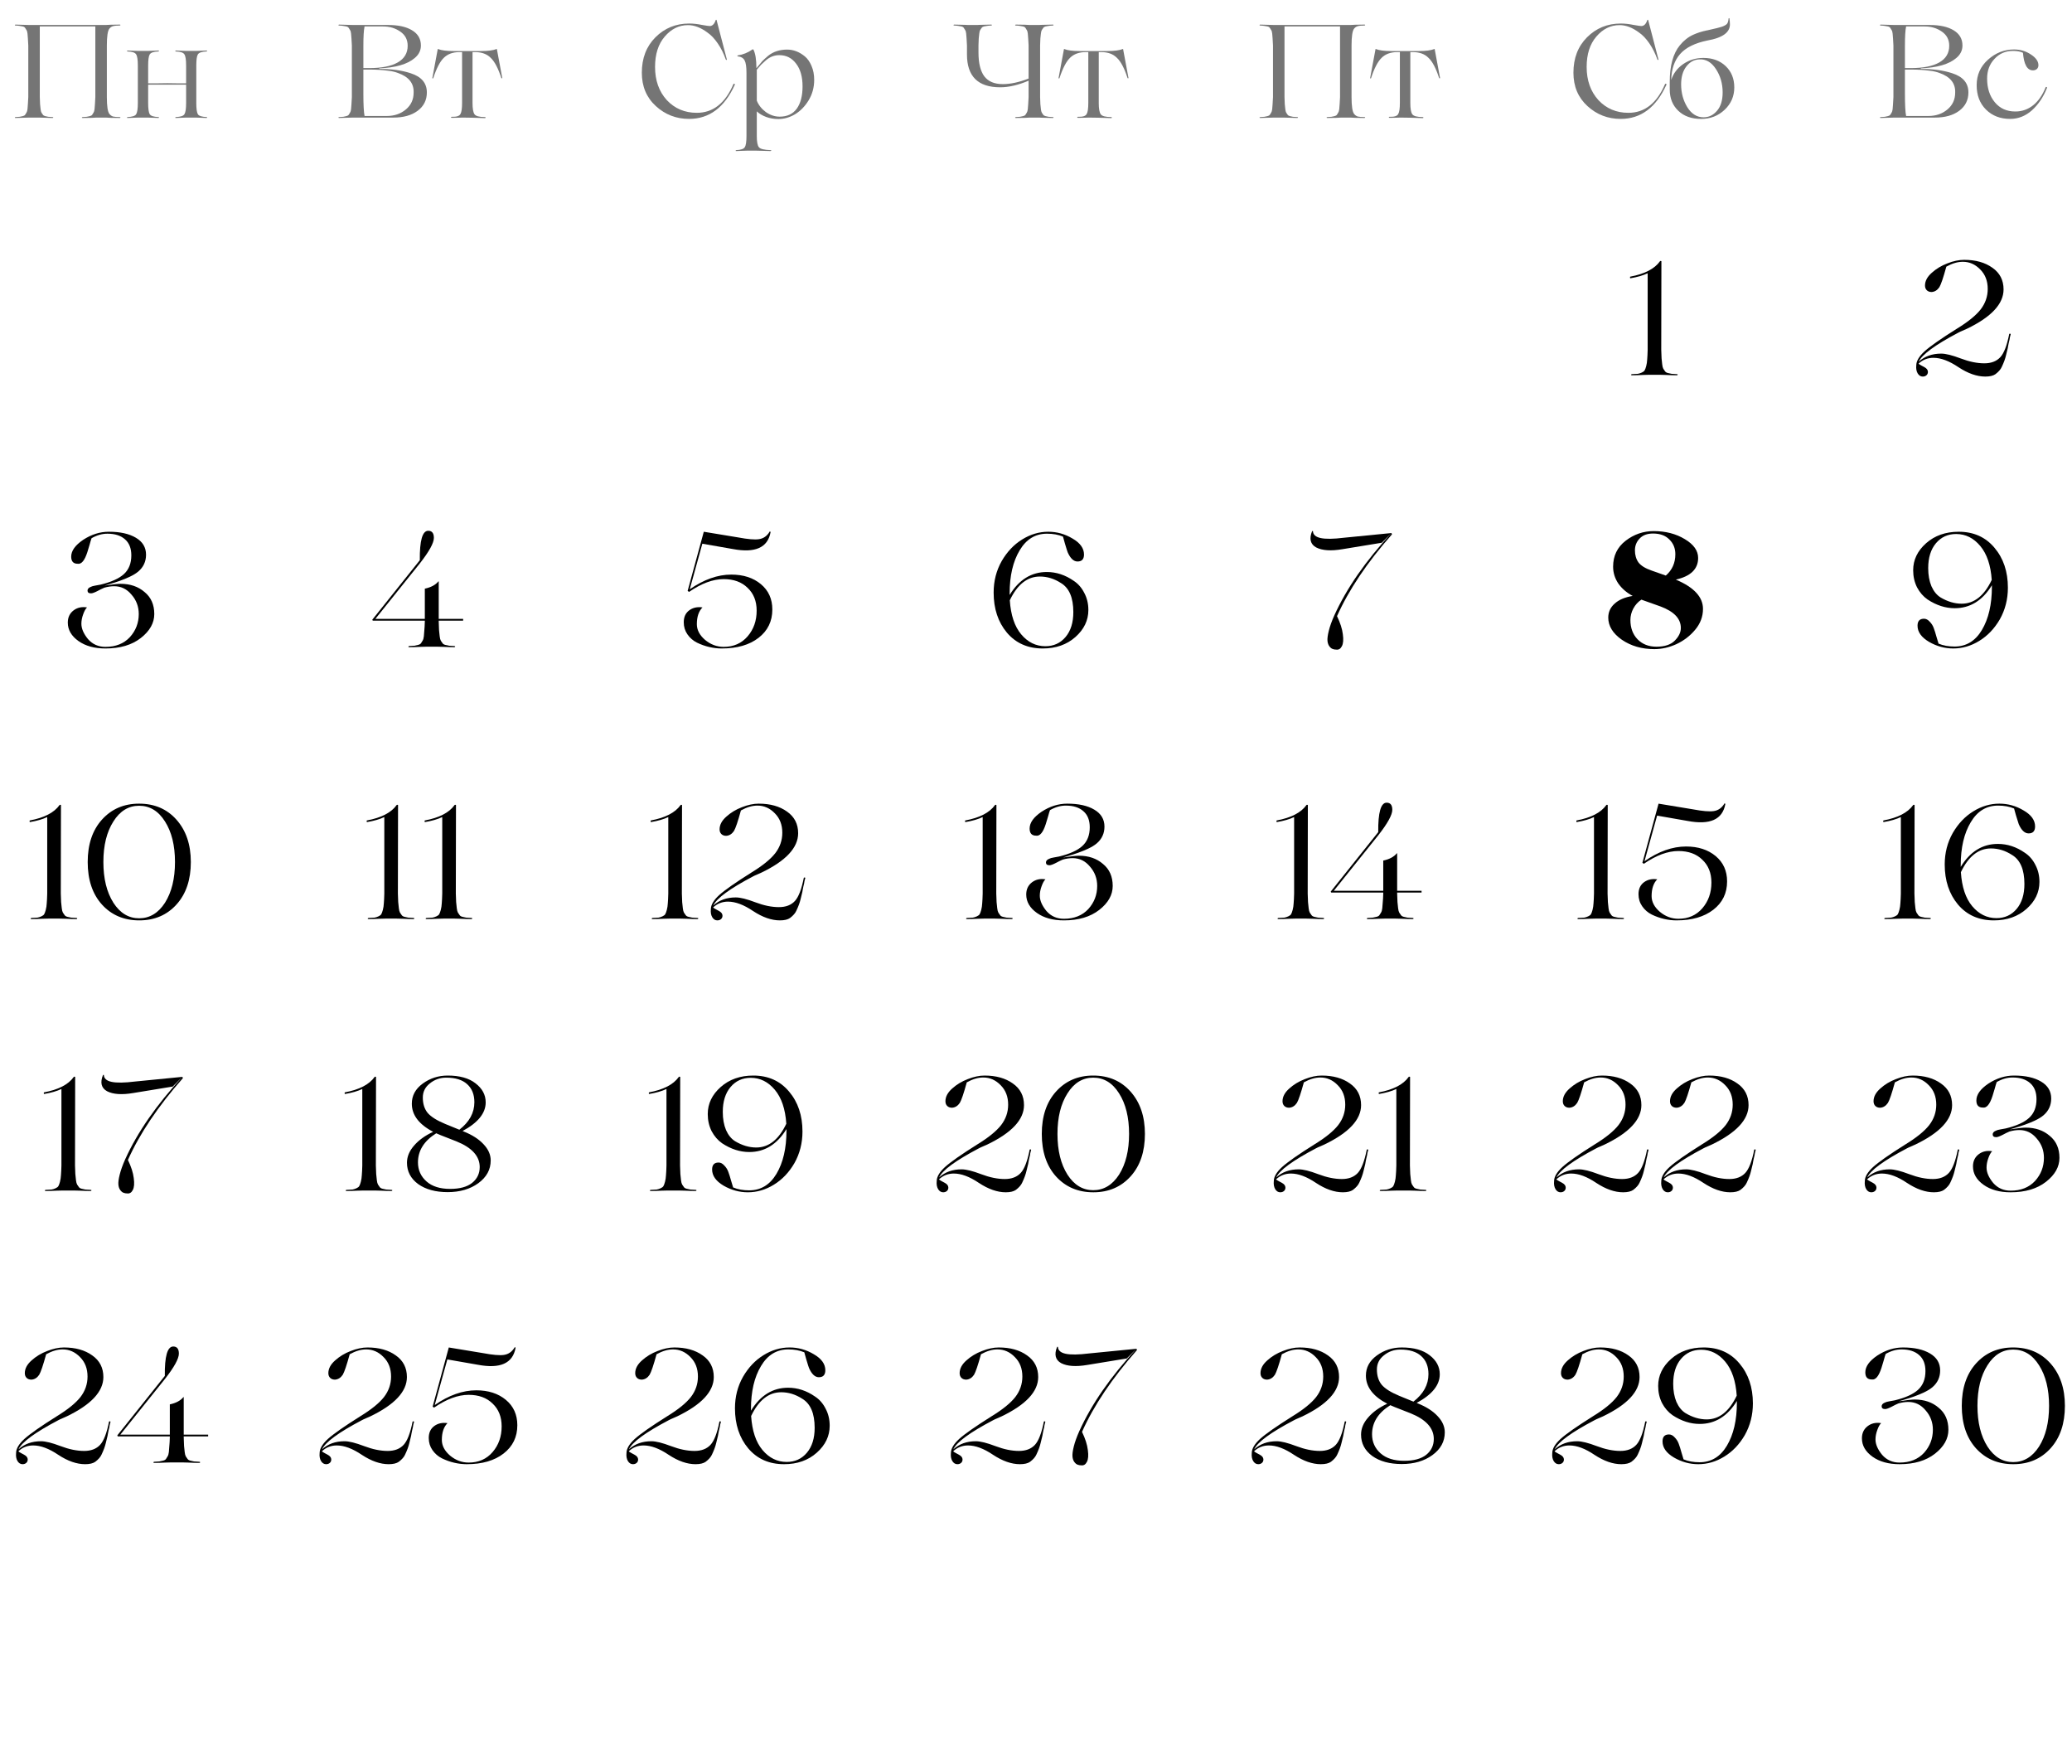 <?xml version="1.0" encoding="UTF-8"?> <svg xmlns="http://www.w3.org/2000/svg" width="282" height="240" viewBox="0 0 282 240" fill="none"><path d="M16.306 15.928C16.354 15.928 16.384 15.946 16.396 15.982C16.384 16.018 16.354 16.042 16.306 16.054C15.946 16.054 15.538 16.048 15.082 16.036L14.398 16H13.138L12.454 16.036C11.998 16.048 11.59 16.054 11.23 16.054C11.182 16.054 11.152 16.036 11.14 16C11.152 15.964 11.182 15.94 11.23 15.928C11.494 15.916 11.686 15.904 11.806 15.892C11.938 15.868 12.076 15.838 12.22 15.802C12.376 15.766 12.484 15.706 12.544 15.622C12.604 15.526 12.664 15.43 12.724 15.334C12.796 15.226 12.844 15.064 12.868 14.848C12.892 14.62 12.91 14.392 12.922 14.164C12.946 13.936 12.964 13.618 12.976 13.21V3.598H5.416V13.21C5.428 13.618 5.44 13.936 5.452 14.164C5.476 14.392 5.5 14.62 5.524 14.848C5.548 15.064 5.59 15.226 5.65 15.334C5.722 15.43 5.788 15.526 5.848 15.622C5.908 15.706 6.01 15.766 6.154 15.802C6.31 15.838 6.448 15.868 6.568 15.892C6.7 15.904 6.898 15.916 7.162 15.928C7.21 15.928 7.24 15.946 7.252 15.982C7.24 16.018 7.21 16.042 7.162 16.054C6.802 16.054 6.4 16.042 5.956 16.018C5.512 16.006 5.284 16 5.272 16H4.012C4 16 3.772 16.006 3.328 16.018C2.884 16.042 2.476 16.054 2.104 16.054C2.068 16.054 2.038 16.036 2.014 16C2.026 15.964 2.056 15.94 2.104 15.928C2.368 15.916 2.56 15.904 2.68 15.892C2.812 15.868 2.95 15.838 3.094 15.802C3.25 15.766 3.358 15.706 3.418 15.622C3.478 15.526 3.538 15.43 3.598 15.334C3.67 15.226 3.718 15.064 3.742 14.848C3.766 14.62 3.784 14.392 3.796 14.164C3.82 13.936 3.838 13.618 3.85 13.21V6.19C3.838 5.782 3.82 5.464 3.796 5.236C3.784 5.008 3.766 4.786 3.742 4.57C3.718 4.342 3.67 4.18 3.598 4.084C3.538 3.976 3.478 3.88 3.418 3.796C3.358 3.7 3.25 3.634 3.094 3.598C2.95 3.562 2.812 3.538 2.68 3.526C2.56 3.502 2.368 3.484 2.104 3.472C2.068 3.472 2.038 3.454 2.014 3.418C2.026 3.382 2.056 3.358 2.104 3.346C2.476 3.346 2.884 3.358 3.328 3.382C3.772 3.394 4 3.4 4.012 3.4H14.398L15.082 3.364C15.538 3.352 15.946 3.346 16.306 3.346C16.354 3.346 16.384 3.364 16.396 3.4C16.384 3.436 16.354 3.46 16.306 3.472C15.886 3.472 15.58 3.502 15.388 3.562C15.196 3.61 15.028 3.724 14.884 3.904C14.656 4.204 14.542 4.966 14.542 6.19V13.21C14.542 14.434 14.656 15.196 14.884 15.496C15.028 15.676 15.196 15.796 15.388 15.856C15.58 15.904 15.886 15.928 16.306 15.928ZM28.12 15.928C28.168 15.928 28.192 15.946 28.192 15.982C28.18 16.018 28.156 16.042 28.12 16.054C27.832 16.054 27.514 16.042 27.166 16.018C26.83 16.006 26.656 16 26.644 16H25.402C25.39 16 25.21 16.006 24.862 16.018C24.526 16.042 24.214 16.054 23.926 16.054C23.878 16.054 23.854 16.036 23.854 16C23.866 15.964 23.89 15.94 23.926 15.928C24.562 15.904 24.952 15.778 25.096 15.55C25.252 15.31 25.33 14.8 25.33 14.02V11.518H22.792H20.164V14.02C20.164 14.788 20.236 15.298 20.38 15.55C20.536 15.778 20.932 15.904 21.568 15.928C21.616 15.928 21.64 15.946 21.64 15.982C21.628 16.018 21.604 16.042 21.568 16.054C21.28 16.054 20.962 16.042 20.614 16.018C20.266 16.006 20.086 16 20.074 16H18.85C18.838 16 18.658 16.006 18.31 16.018C17.962 16.042 17.644 16.054 17.356 16.054C17.308 16.054 17.284 16.036 17.284 16C17.296 15.964 17.32 15.94 17.356 15.928C17.992 15.904 18.382 15.778 18.526 15.55C18.682 15.31 18.76 14.8 18.76 14.02V8.908C18.76 8.128 18.682 7.624 18.526 7.396C18.382 7.156 17.992 7.024 17.356 7C17.308 7 17.284 6.982 17.284 6.946C17.296 6.91 17.32 6.886 17.356 6.874C17.644 6.874 17.962 6.886 18.31 6.91C18.658 6.922 18.838 6.928 18.85 6.928H20.074C20.086 6.928 20.266 6.922 20.614 6.91C20.962 6.886 21.28 6.874 21.568 6.874C21.616 6.874 21.64 6.892 21.64 6.928C21.628 6.964 21.604 6.988 21.568 7C20.932 7.024 20.536 7.156 20.38 7.396C20.236 7.636 20.164 8.14 20.164 8.908V11.338H21.478C21.874 11.326 22.306 11.32 22.774 11.32C23.302 11.32 23.746 11.326 24.106 11.338H25.33V8.908C25.33 8.128 25.252 7.624 25.096 7.396C24.952 7.156 24.562 7.024 23.926 7C23.878 7 23.854 6.982 23.854 6.946C23.866 6.91 23.89 6.886 23.926 6.874C24.214 6.874 24.526 6.886 24.862 6.91C25.21 6.922 25.39 6.928 25.402 6.928H26.644C26.656 6.928 26.83 6.922 27.166 6.91C27.514 6.886 27.832 6.874 28.12 6.874C28.168 6.874 28.192 6.892 28.192 6.928C28.18 6.964 28.156 6.988 28.12 7C27.484 7.024 27.088 7.156 26.932 7.396C26.788 7.636 26.716 8.14 26.716 8.908V14.02C26.716 14.788 26.788 15.298 26.932 15.55C27.088 15.778 27.484 15.904 28.12 15.928Z" fill="#757575"></path><path d="M14.354 88.242C12.858 88.242 11.633 87.905 10.68 87.23C9.712 86.541 9.228 85.705 9.228 84.722C9.228 84.018 9.485 83.468 9.998 83.072C10.511 82.676 11.127 82.537 11.846 82.654C11.655 82.83 11.479 83.145 11.318 83.6C11.157 84.04 11.076 84.465 11.076 84.876C11.076 85.536 11.377 86.233 11.978 86.966C12.594 87.67 13.386 88.022 14.354 88.022C15.747 88.022 16.855 87.582 17.676 86.702C18.483 85.807 18.886 84.759 18.886 83.556C18.886 82.544 18.556 81.664 17.896 80.916C17.265 80.153 16.481 79.772 15.542 79.772C15.117 79.772 14.669 79.838 14.2 79.97C13.892 80.102 13.591 80.249 13.298 80.41C12.873 80.63 12.572 80.74 12.396 80.74C12.073 80.74 11.912 80.615 11.912 80.366C11.912 80.146 12.059 79.977 12.352 79.86C12.484 79.787 12.689 79.728 12.968 79.684L13.694 79.552C15.146 79.2 16.202 78.723 16.862 78.122C17.537 77.506 17.874 76.655 17.874 75.57C17.874 74.617 17.588 73.891 17.016 73.392C16.444 72.879 15.645 72.622 14.618 72.622C13.899 72.622 13.181 72.827 12.462 73.238C12.403 73.385 12.308 73.7 12.176 74.184C12.044 74.653 11.949 74.969 11.89 75.13C11.523 76.274 11.083 76.802 10.57 76.714C9.983 76.714 9.69 76.391 9.69 75.746C9.69 74.954 10.233 74.191 11.318 73.458C12.433 72.725 13.599 72.358 14.816 72.358C16.356 72.358 17.581 72.629 18.49 73.172C19.414 73.715 19.876 74.485 19.876 75.482C19.876 76.406 19.524 77.169 18.82 77.77C18.527 78.019 18.131 78.261 17.632 78.496C16.855 78.863 15.85 79.222 14.618 79.574L14.244 79.684C15.285 79.523 16.004 79.442 16.4 79.442C17.72 79.442 18.813 79.816 19.678 80.564C20.558 81.283 20.998 82.28 20.998 83.556C20.998 84.773 20.389 85.859 19.172 86.812C17.955 87.765 16.349 88.242 14.354 88.242Z" fill="black"></path><path d="M8.099 125H6.603C6.589 125 6.31 125.007 5.767 125.022C5.225 125.051 4.726 125.066 4.271 125.066C4.227 125.066 4.191 125.044 4.161 125C4.176 124.956 4.213 124.927 4.271 124.912C4.638 124.897 4.909 124.883 5.085 124.868C5.261 124.839 5.445 124.78 5.635 124.692C5.826 124.604 5.951 124.509 6.009 124.406C6.083 124.289 6.156 124.091 6.229 123.812C6.303 123.533 6.347 123.24 6.361 122.932C6.391 122.609 6.413 122.162 6.427 121.59V111.184C5.811 111.477 5.027 111.705 4.073 111.866C4.059 111.866 4.044 111.851 4.029 111.822C4.029 111.778 4.029 111.741 4.029 111.712C4.029 111.668 4.037 111.646 4.051 111.646C6.017 111.279 7.366 110.583 8.099 109.556C8.099 109.527 8.129 109.512 8.187 109.512C8.261 109.512 8.297 109.527 8.297 109.556L8.275 121.59C8.29 122.089 8.305 122.477 8.319 122.756C8.349 123.035 8.378 123.313 8.407 123.592C8.437 123.856 8.488 124.054 8.561 124.186C8.649 124.303 8.73 124.421 8.803 124.538C8.877 124.641 9.001 124.714 9.177 124.758C9.368 124.802 9.537 124.839 9.683 124.868C9.845 124.883 10.087 124.897 10.409 124.912C10.468 124.912 10.505 124.934 10.519 124.978C10.505 125.022 10.468 125.051 10.409 125.066C9.969 125.066 9.478 125.051 8.935 125.022C8.393 125.007 8.114 125 8.099 125ZM11.936 117.3C11.936 114.895 12.581 112.973 13.872 111.536C15.177 110.084 16.864 109.358 18.932 109.358C21.029 109.358 22.723 110.084 24.014 111.536C25.319 113.003 25.972 114.924 25.972 117.3C25.972 119.705 25.327 121.627 24.036 123.064C22.731 124.516 21.037 125.242 18.954 125.242C16.871 125.242 15.177 124.523 13.872 123.086C12.581 121.649 11.936 119.72 11.936 117.3ZM18.932 124.956C20.369 124.956 21.543 124.252 22.452 122.844C23.361 121.407 23.816 119.559 23.816 117.3C23.816 115.041 23.361 113.201 22.452 111.778C21.557 110.355 20.384 109.644 18.932 109.644C17.495 109.644 16.329 110.355 15.434 111.778C14.525 113.201 14.07 115.041 14.07 117.3C14.07 119.559 14.525 121.407 15.434 122.844C16.343 124.252 17.509 124.956 18.932 124.956Z" fill="black"></path><path d="M10.033 162H8.537C8.522 162 8.244 162.007 7.701 162.022C7.158 162.051 6.66 162.066 6.205 162.066C6.161 162.066 6.124 162.044 6.095 162C6.11 161.956 6.146 161.927 6.205 161.912C6.572 161.897 6.843 161.883 7.019 161.868C7.195 161.839 7.378 161.78 7.569 161.692C7.76 161.604 7.884 161.509 7.943 161.406C8.016 161.289 8.09 161.091 8.163 160.812C8.236 160.533 8.28 160.24 8.295 159.932C8.324 159.609 8.346 159.162 8.361 158.59V148.184C7.745 148.477 6.96 148.705 6.007 148.866C5.992 148.866 5.978 148.851 5.963 148.822C5.963 148.778 5.963 148.741 5.963 148.712C5.963 148.668 5.97 148.646 5.985 148.646C7.95 148.279 9.3 147.583 10.033 146.556C10.033 146.527 10.062 146.512 10.121 146.512C10.194 146.512 10.231 146.527 10.231 146.556L10.209 158.59C10.224 159.089 10.238 159.477 10.253 159.756C10.282 160.035 10.312 160.313 10.341 160.592C10.37 160.856 10.422 161.054 10.495 161.186C10.583 161.303 10.664 161.421 10.737 161.538C10.81 161.641 10.935 161.714 11.111 161.758C11.302 161.802 11.47 161.839 11.617 161.868C11.778 161.883 12.02 161.897 12.343 161.912C12.402 161.912 12.438 161.934 12.453 161.978C12.438 162.022 12.402 162.051 12.343 162.066C11.903 162.066 11.412 162.051 10.869 162.022C10.326 162.007 10.048 162 10.033 162ZM24.826 146.534L23.506 147.854L18.138 148.734C16.583 148.998 15.395 148.917 14.574 148.492C13.782 148.052 13.598 147.311 14.024 146.27H14.134C14.148 146.754 14.5 147.069 15.19 147.216C15.879 147.363 16.935 147.348 18.358 147.172L24.826 146.534ZM17.302 162.396C17.126 162.396 16.964 162.367 16.818 162.308C16.671 162.264 16.524 162.147 16.378 161.956C16.231 161.765 16.143 161.516 16.114 161.208C16.084 160.885 16.143 160.431 16.29 159.844C16.436 159.243 16.686 158.546 17.038 157.754C18.71 154.058 21.306 150.318 24.826 146.534L24.892 146.71C21.504 150.553 19.01 154.263 17.412 157.842C17.852 158.751 18.116 159.573 18.204 160.306C18.306 161.039 18.262 161.582 18.072 161.934C17.896 162.286 17.639 162.44 17.302 162.396Z" fill="black"></path><path d="M4.521 196.69C3.744 196.69 3.069 196.954 2.497 197.482L2.629 197.592C2.658 197.607 2.761 197.665 2.937 197.768C3.113 197.856 3.223 197.915 3.267 197.944C3.604 198.12 3.773 198.34 3.773 198.604C3.773 198.795 3.707 198.949 3.575 199.066C3.443 199.183 3.274 199.242 3.069 199.242C2.79 199.242 2.563 199.103 2.387 198.824C2.211 198.531 2.145 198.164 2.189 197.724C2.189 197.137 2.563 196.499 3.311 195.81C4.074 195.121 5.54 194.094 7.711 192.73C9.222 191.806 10.3 190.933 10.945 190.112C11.59 189.276 11.913 188.345 11.913 187.318C11.913 186.233 11.575 185.353 10.901 184.678C10.226 183.974 9.434 183.622 8.525 183.622C7.821 183.622 7.073 183.842 6.281 184.282C5.87 185.778 5.555 186.709 5.335 187.076C5.056 187.487 4.704 187.707 4.279 187.736C4 187.736 3.78 187.655 3.619 187.494C3.458 187.333 3.377 187.12 3.377 186.856C3.377 186.24 3.685 185.661 4.301 185.118C4.902 184.575 5.606 184.15 6.413 183.842C7.234 183.519 7.997 183.358 8.701 183.358C10.27 183.358 11.553 183.717 12.551 184.436C13.563 185.14 14.069 186.123 14.069 187.384C14.069 189.349 12.412 191.131 9.097 192.73C8.906 192.818 8.606 192.95 8.195 193.126L7.931 193.258C4.778 194.915 2.974 196.235 2.519 197.218C3.326 196.485 4.345 196.118 5.577 196.118C6.193 196.118 7.08 196.338 8.239 196.778C9.398 197.218 10.468 197.438 11.451 197.438C12.389 197.438 13.116 197.159 13.629 196.602C14.127 196.059 14.531 195.011 14.839 193.456C14.854 193.412 14.905 193.397 14.993 193.412L15.037 193.456C15.037 193.515 15.022 193.581 14.993 193.654C14.978 193.713 14.956 193.801 14.927 193.918C14.912 194.021 14.898 194.116 14.883 194.204C14.854 194.336 14.817 194.49 14.773 194.666C14.743 194.842 14.714 194.989 14.685 195.106C14.67 195.209 14.655 195.297 14.641 195.37L14.399 196.36C14.296 196.815 14.105 197.335 13.827 197.922C13.68 198.259 13.394 198.589 12.969 198.912C12.661 199.132 12.199 199.242 11.583 199.242C10.439 199.242 9.222 198.817 7.931 197.966C6.67 197.115 5.533 196.69 4.521 196.69ZM24.807 199H23.311C23.296 199 23.017 199.007 22.475 199.022C21.932 199.051 21.433 199.066 20.979 199.066C20.935 199.066 20.898 199.044 20.869 199C20.883 198.956 20.92 198.927 20.979 198.912C21.301 198.897 21.536 198.883 21.683 198.868C21.844 198.839 22.013 198.802 22.189 198.758C22.379 198.714 22.511 198.641 22.585 198.538C22.658 198.421 22.731 198.303 22.805 198.186C22.893 198.054 22.951 197.856 22.981 197.592C23.01 197.313 23.032 197.035 23.047 196.756C23.076 196.477 23.098 196.089 23.113 195.59V195.458H16.029L15.963 195.326L22.431 187.23C22.401 184.561 22.783 183.226 23.575 183.226C24.088 183.226 24.345 183.549 24.345 184.194C24.345 184.883 23.707 186.042 22.431 187.67L16.381 195.216H23.113V191.102C23.949 190.926 24.565 190.596 24.961 190.112H25.005V195.216H28.327V195.458H25.005V195.59C25.019 196.089 25.034 196.477 25.049 196.756C25.078 197.035 25.107 197.313 25.137 197.592C25.166 197.856 25.217 198.054 25.291 198.186C25.379 198.303 25.459 198.421 25.533 198.538C25.606 198.641 25.731 198.714 25.907 198.758C26.097 198.802 26.266 198.839 26.413 198.868C26.574 198.883 26.816 198.897 27.139 198.912C27.183 198.912 27.219 198.934 27.249 198.978C27.234 199.022 27.197 199.051 27.139 199.066C26.684 199.066 26.185 199.051 25.643 199.022C25.1 199.007 24.821 199 24.807 199Z" fill="black"></path><path d="M53.541 16H48.051C48.039 16 47.811 16.006 47.367 16.018C46.923 16.042 46.515 16.054 46.143 16.054C46.107 16.054 46.077 16.036 46.053 16C46.065 15.964 46.095 15.94 46.143 15.928C46.407 15.916 46.599 15.904 46.719 15.892C46.851 15.868 46.989 15.838 47.133 15.802C47.289 15.766 47.397 15.706 47.457 15.622C47.517 15.526 47.577 15.43 47.637 15.334C47.709 15.226 47.757 15.064 47.781 14.848C47.805 14.62 47.823 14.392 47.835 14.164C47.859 13.936 47.877 13.618 47.889 13.21V6.19C47.877 5.782 47.859 5.464 47.835 5.236C47.823 5.008 47.805 4.786 47.781 4.57C47.757 4.342 47.709 4.18 47.637 4.084C47.577 3.976 47.517 3.88 47.457 3.796C47.397 3.7 47.289 3.634 47.133 3.598C46.989 3.562 46.851 3.538 46.719 3.526C46.599 3.502 46.407 3.484 46.143 3.472C46.107 3.472 46.077 3.454 46.053 3.418C46.065 3.382 46.095 3.358 46.143 3.346C46.515 3.346 46.923 3.358 47.367 3.382C47.811 3.394 48.039 3.4 48.051 3.4H52.821C54.201 3.4 55.287 3.64 56.079 4.12C56.883 4.6 57.285 5.29 57.285 6.19C57.285 6.862 57.003 7.432 56.439 7.9C55.455 8.74 53.847 9.208 51.615 9.304V9.376C53.283 9.376 54.711 9.574 55.899 9.97C57.363 10.438 58.095 11.308 58.095 12.58C58.095 13.624 57.675 14.458 56.835 15.082C56.007 15.694 54.909 16 53.541 16ZM49.455 6.262V9.268H50.229C51.933 9.268 53.235 9.01 54.135 8.494C55.035 7.978 55.485 7.222 55.485 6.226C55.485 5.398 55.149 4.756 54.477 4.3C53.817 3.832 53.037 3.598 52.137 3.598H49.617C49.509 4.09 49.455 4.978 49.455 6.262ZM50.283 9.466H49.455V12.742C49.455 14.242 49.509 15.256 49.617 15.784H52.641C53.673 15.784 54.543 15.484 55.251 14.884C55.947 14.296 56.295 13.534 56.295 12.598C56.343 11.338 55.635 10.45 54.171 9.934C53.763 9.778 53.325 9.676 52.857 9.628C52.101 9.52 51.243 9.466 50.283 9.466ZM64.204 16.018L62.962 16C62.95 16 62.77 16.006 62.422 16.018C62.086 16.03 61.774 16.036 61.486 16.036C61.45 16.036 61.42 16.024 61.396 16C61.384 15.976 61.384 15.952 61.396 15.928C61.42 15.904 61.45 15.892 61.486 15.892C62.122 15.916 62.512 15.796 62.656 15.532C62.812 15.292 62.89 14.782 62.89 14.002V7.09H62.53C61.642 7.09 60.934 7.348 60.406 7.864C59.878 8.38 59.398 9.304 58.966 10.636C58.954 10.66 58.93 10.672 58.894 10.672C58.858 10.672 58.84 10.66 58.84 10.636L59.578 6.676C59.602 6.652 59.62 6.652 59.632 6.676C60.076 6.856 60.772 6.946 61.72 6.946H65.464C66.412 6.946 67.114 6.856 67.57 6.676C67.594 6.652 67.612 6.652 67.624 6.676L68.362 10.636C68.35 10.648 68.326 10.654 68.29 10.654C68.266 10.654 68.248 10.648 68.236 10.636C67.804 9.292 67.318 8.368 66.778 7.864C66.262 7.348 65.56 7.09 64.672 7.09H64.312V14.02C64.312 14.788 64.402 15.298 64.582 15.55C64.762 15.802 65.236 15.928 66.004 15.928C66.04 15.928 66.064 15.94 66.076 15.964C66.1 15.988 66.1 16.012 66.076 16.036C66.064 16.06 66.04 16.072 66.004 16.072C65.656 16.072 65.272 16.06 64.852 16.036C64.432 16.024 64.216 16.018 64.204 16.018Z" fill="#757575"></path><path d="M59.513 88H58.017C58.002 88 57.724 88.007 57.181 88.022C56.638 88.051 56.139 88.066 55.685 88.066C55.641 88.066 55.604 88.044 55.575 88C55.59 87.956 55.626 87.927 55.685 87.912C56.008 87.897 56.242 87.883 56.389 87.868C56.55 87.839 56.719 87.802 56.895 87.758C57.086 87.714 57.218 87.641 57.291 87.538C57.364 87.421 57.438 87.303 57.511 87.186C57.599 87.054 57.657 86.856 57.687 86.592C57.716 86.313 57.738 86.035 57.753 85.756C57.782 85.477 57.804 85.089 57.819 84.59V84.458H50.735L50.669 84.326L57.137 76.23C57.108 73.561 57.489 72.226 58.281 72.226C58.794 72.226 59.051 72.549 59.051 73.194C59.051 73.883 58.413 75.042 57.137 76.67L51.087 84.216H57.819V80.102C58.655 79.926 59.271 79.596 59.667 79.112H59.711V84.216H63.033V84.458H59.711V84.59C59.725 85.089 59.74 85.477 59.755 85.756C59.784 86.035 59.813 86.313 59.843 86.592C59.872 86.856 59.923 87.054 59.997 87.186C60.085 87.303 60.166 87.421 60.239 87.538C60.312 87.641 60.437 87.714 60.613 87.758C60.803 87.802 60.972 87.839 61.119 87.868C61.28 87.883 61.522 87.897 61.845 87.912C61.889 87.912 61.925 87.934 61.955 87.978C61.94 88.022 61.904 88.051 61.845 88.066C61.39 88.066 60.892 88.051 60.349 88.022C59.806 88.007 59.528 88 59.513 88Z" fill="black"></path><path d="M53.977 125H52.481C52.467 125 52.188 125.007 51.645 125.022C51.103 125.051 50.604 125.066 50.149 125.066C50.105 125.066 50.069 125.044 50.039 125C50.054 124.956 50.091 124.927 50.149 124.912C50.516 124.897 50.787 124.883 50.963 124.868C51.139 124.839 51.323 124.78 51.513 124.692C51.704 124.604 51.829 124.509 51.887 124.406C51.961 124.289 52.034 124.091 52.107 123.812C52.181 123.533 52.225 123.24 52.239 122.932C52.269 122.609 52.291 122.162 52.305 121.59V111.184C51.689 111.477 50.905 111.705 49.951 111.866C49.937 111.866 49.922 111.851 49.907 111.822C49.907 111.778 49.907 111.741 49.907 111.712C49.907 111.668 49.915 111.646 49.929 111.646C51.895 111.279 53.244 110.583 53.977 109.556C53.977 109.527 54.007 109.512 54.065 109.512C54.139 109.512 54.175 109.527 54.175 109.556L54.153 121.59C54.168 122.089 54.183 122.477 54.197 122.756C54.227 123.035 54.256 123.313 54.285 123.592C54.315 123.856 54.366 124.054 54.439 124.186C54.527 124.303 54.608 124.421 54.681 124.538C54.755 124.641 54.879 124.714 55.055 124.758C55.246 124.802 55.415 124.839 55.561 124.868C55.723 124.883 55.965 124.897 56.287 124.912C56.346 124.912 56.383 124.934 56.397 124.978C56.383 125.022 56.346 125.051 56.287 125.066C55.847 125.066 55.356 125.051 54.813 125.022C54.271 125.007 53.992 125 53.977 125ZM61.862 125H60.366C60.351 125 60.073 125.007 59.53 125.022C58.987 125.051 58.489 125.066 58.034 125.066C57.99 125.066 57.953 125.044 57.924 125C57.939 124.956 57.975 124.927 58.034 124.912C58.401 124.897 58.672 124.883 58.848 124.868C59.024 124.839 59.207 124.78 59.398 124.692C59.589 124.604 59.713 124.509 59.772 124.406C59.845 124.289 59.919 124.091 59.992 123.812C60.065 123.533 60.109 123.24 60.124 122.932C60.153 122.609 60.175 122.162 60.19 121.59V111.184C59.574 111.477 58.789 111.705 57.836 111.866C57.821 111.866 57.807 111.851 57.792 111.822C57.792 111.778 57.792 111.741 57.792 111.712C57.792 111.668 57.799 111.646 57.814 111.646C59.779 111.279 61.129 110.583 61.862 109.556C61.862 109.527 61.891 109.512 61.95 109.512C62.023 109.512 62.06 109.527 62.06 109.556L62.038 121.59C62.053 122.089 62.067 122.477 62.082 122.756C62.111 123.035 62.141 123.313 62.17 123.592C62.199 123.856 62.251 124.054 62.324 124.186C62.412 124.303 62.493 124.421 62.566 124.538C62.639 124.641 62.764 124.714 62.94 124.758C63.131 124.802 63.299 124.839 63.446 124.868C63.607 124.883 63.849 124.897 64.172 124.912C64.231 124.912 64.267 124.934 64.282 124.978C64.267 125.022 64.231 125.051 64.172 125.066C63.732 125.066 63.241 125.051 62.698 125.022C62.155 125.007 61.877 125 61.862 125Z" fill="black"></path><path d="M50.98 162H49.484C49.469 162 49.191 162.007 48.648 162.022C48.105 162.051 47.607 162.066 47.152 162.066C47.108 162.066 47.072 162.044 47.042 162C47.057 161.956 47.093 161.927 47.152 161.912C47.519 161.897 47.79 161.883 47.966 161.868C48.142 161.839 48.325 161.78 48.516 161.692C48.707 161.604 48.831 161.509 48.89 161.406C48.964 161.289 49.037 161.091 49.11 160.812C49.184 160.533 49.227 160.24 49.242 159.932C49.272 159.609 49.294 159.162 49.308 158.59V148.184C48.692 148.477 47.907 148.705 46.954 148.866C46.94 148.866 46.925 148.851 46.91 148.822C46.91 148.778 46.91 148.741 46.91 148.712C46.91 148.668 46.917 148.646 46.932 148.646C48.898 148.279 50.247 147.583 50.98 146.556C50.98 146.527 51.01 146.512 51.068 146.512C51.142 146.512 51.178 146.527 51.178 146.556L51.156 158.59C51.171 159.089 51.185 159.477 51.2 159.756C51.23 160.035 51.259 160.313 51.288 160.592C51.318 160.856 51.369 161.054 51.442 161.186C51.53 161.303 51.611 161.421 51.684 161.538C51.758 161.641 51.882 161.714 52.058 161.758C52.249 161.802 52.417 161.839 52.564 161.868C52.725 161.883 52.968 161.897 53.29 161.912C53.349 161.912 53.386 161.934 53.4 161.978C53.386 162.022 53.349 162.051 53.29 162.066C52.85 162.066 52.359 162.051 51.816 162.022C51.273 162.007 50.995 162 50.98 162ZM62.957 153.904L63.111 153.97C64.255 154.425 65.15 154.997 65.795 155.686C66.455 156.375 66.785 157.116 66.785 157.908C66.785 159.155 66.22 160.189 65.091 161.01C63.976 161.817 62.59 162.22 60.933 162.22C59.276 162.22 57.934 161.853 56.907 161.12C55.895 160.372 55.389 159.404 55.389 158.216C55.389 157.395 55.712 156.617 56.357 155.884C57.002 155.136 57.868 154.513 58.953 154.014C57.017 153.002 56.049 151.726 56.049 150.186C56.049 149.086 56.54 148.177 57.523 147.458C58.52 146.725 59.657 146.358 60.933 146.358C62.561 146.358 63.822 146.71 64.717 147.414C65.641 148.118 66.103 148.983 66.103 150.01C66.103 151.477 65.054 152.775 62.957 153.904ZM57.545 149.35C57.545 150.201 57.765 150.897 58.205 151.44C58.66 151.968 59.452 152.467 60.581 152.936L62.517 153.728C63.881 152.672 64.563 151.425 64.563 149.988C64.563 148.932 64.233 148.111 63.573 147.524C62.928 146.937 61.982 146.644 60.735 146.644C59.884 146.644 59.136 146.908 58.491 147.436C57.86 147.935 57.545 148.573 57.545 149.35ZM61.263 161.78C62.568 161.78 63.566 161.509 64.255 160.966C64.944 160.409 65.289 159.69 65.289 158.81C65.289 157.329 64.233 156.163 62.121 155.312L59.987 154.476L59.371 154.212C57.714 155.253 56.885 156.573 56.885 158.172C56.885 159.213 57.274 160.079 58.051 160.768C58.814 161.443 59.884 161.78 61.263 161.78Z" fill="black"></path><path d="M45.833 196.69C45.056 196.69 44.381 196.954 43.809 197.482L43.941 197.592C43.971 197.607 44.073 197.665 44.249 197.768C44.425 197.856 44.535 197.915 44.579 197.944C44.917 198.12 45.085 198.34 45.085 198.604C45.085 198.795 45.019 198.949 44.887 199.066C44.755 199.183 44.587 199.242 44.381 199.242C44.103 199.242 43.875 199.103 43.699 198.824C43.523 198.531 43.457 198.164 43.501 197.724C43.501 197.137 43.875 196.499 44.623 195.81C45.386 195.121 46.853 194.094 49.023 192.73C50.534 191.806 51.612 190.933 52.257 190.112C52.903 189.276 53.225 188.345 53.225 187.318C53.225 186.233 52.888 185.353 52.213 184.678C51.539 183.974 50.747 183.622 49.837 183.622C49.133 183.622 48.385 183.842 47.593 184.282C47.183 185.778 46.867 186.709 46.647 187.076C46.369 187.487 46.017 187.707 45.591 187.736C45.313 187.736 45.093 187.655 44.931 187.494C44.77 187.333 44.689 187.12 44.689 186.856C44.689 186.24 44.997 185.661 45.613 185.118C46.215 184.575 46.919 184.15 47.725 183.842C48.547 183.519 49.309 183.358 50.013 183.358C51.583 183.358 52.866 183.717 53.863 184.436C54.875 185.14 55.381 186.123 55.381 187.384C55.381 189.349 53.724 191.131 50.409 192.73C50.219 192.818 49.918 192.95 49.507 193.126L49.243 193.258C46.09 194.915 44.286 196.235 43.831 197.218C44.638 196.485 45.657 196.118 46.889 196.118C47.505 196.118 48.393 196.338 49.551 196.778C50.71 197.218 51.781 197.438 52.763 197.438C53.702 197.438 54.428 197.159 54.941 196.602C55.44 196.059 55.843 195.011 56.151 193.456C56.166 193.412 56.217 193.397 56.305 193.412L56.349 193.456C56.349 193.515 56.335 193.581 56.305 193.654C56.291 193.713 56.269 193.801 56.239 193.918C56.225 194.021 56.21 194.116 56.195 194.204C56.166 194.336 56.129 194.49 56.085 194.666C56.056 194.842 56.027 194.989 55.997 195.106C55.983 195.209 55.968 195.297 55.953 195.37L55.711 196.36C55.609 196.815 55.418 197.335 55.139 197.922C54.993 198.259 54.707 198.589 54.281 198.912C53.973 199.132 53.511 199.242 52.895 199.242C51.751 199.242 50.534 198.817 49.243 197.966C47.982 197.115 46.845 196.69 45.833 196.69ZM63.523 199.242C62.966 199.242 62.401 199.176 61.829 199.044C61.257 198.912 60.7 198.714 60.157 198.45C59.629 198.186 59.197 197.812 58.859 197.328C58.522 196.844 58.353 196.294 58.353 195.678C58.353 194.959 58.603 194.417 59.101 194.05C59.6 193.683 60.201 193.551 60.905 193.654C60.392 194.167 60.135 194.93 60.135 195.942C60.135 196.719 60.509 197.431 61.257 198.076C62.02 198.707 62.863 199.022 63.787 199.022C65.137 199.022 66.222 198.545 67.043 197.592C67.865 196.639 68.275 195.473 68.275 194.094C68.275 192.803 67.865 191.769 67.043 190.992C66.237 190.2 65.151 189.804 63.787 189.804C62.335 189.804 60.766 190.383 59.079 191.542L58.881 191.41L61.081 183.358L65.745 184.128C67.065 184.377 68.011 184.458 68.583 184.37C69.199 184.282 69.683 183.945 70.035 183.358C70.05 183.299 70.087 183.299 70.145 183.358C70.16 183.373 70.167 183.395 70.167 183.424C69.786 185.521 68.077 186.284 65.041 185.712L60.883 184.986L59.167 191.19C61.089 189.855 62.973 189.188 64.821 189.188C66.464 189.188 67.806 189.621 68.847 190.486C69.889 191.351 70.409 192.503 70.409 193.94C70.409 195.539 69.786 196.822 68.539 197.79C67.293 198.758 65.621 199.242 63.523 199.242Z" fill="black"></path><path d="M93.778 16.18C92.038 16.18 90.532 15.598 89.26 14.434C87.989 13.27 87.353 11.758 87.353 9.898C87.353 7.918 87.971 6.31 89.207 5.074C90.454 3.826 91.984 3.202 93.796 3.202C94.337 3.202 94.9 3.262 95.489 3.382C96.1 3.49 96.466 3.544 96.587 3.544C96.959 3.544 97.234 3.268 97.415 2.716C97.451 2.668 97.487 2.668 97.522 2.716L98.927 8.098C98.927 8.122 98.915 8.14 98.891 8.152C98.879 8.164 98.861 8.164 98.837 8.152C98.812 8.14 98.794 8.122 98.782 8.098C98.495 7.282 98.129 6.55 97.684 5.902C97.24 5.254 96.772 4.762 96.281 4.426C95.38 3.754 94.499 3.418 93.635 3.418C92.41 3.418 91.355 3.94 90.466 4.984C89.591 6.004 89.153 7.378 89.153 9.106C89.153 10.942 89.686 12.448 90.754 13.624C91.835 14.776 93.197 15.352 94.841 15.352C97.049 15.352 98.71 14.044 99.826 11.428C99.874 11.38 99.922 11.374 99.971 11.41C100.019 11.434 100.031 11.476 100.007 11.536C98.603 14.632 96.526 16.18 93.778 16.18ZM107.14 6.748C107.56 6.748 107.974 6.826 108.382 6.982C108.79 7.138 109.18 7.372 109.552 7.684C109.924 7.996 110.224 8.428 110.452 8.98C110.692 9.532 110.812 10.162 110.812 10.87C110.812 11.902 110.554 12.838 110.038 13.678C109.546 14.482 108.934 15.106 108.202 15.55C107.47 15.982 106.714 16.198 105.934 16.198C105.346 16.198 104.788 16.102 104.26 15.91C103.732 15.706 103.312 15.454 103 15.154V18.52C103 19.3 103.096 19.804 103.288 20.032C103.48 20.272 104.002 20.404 104.854 20.428C104.926 20.428 104.968 20.446 104.98 20.482C104.992 20.494 104.974 20.512 104.926 20.536L104.854 20.554C104.47 20.554 104.05 20.542 103.594 20.518C103.138 20.506 102.904 20.5 102.892 20.5H101.686C101.674 20.5 101.494 20.506 101.146 20.518C100.798 20.542 100.48 20.554 100.192 20.554C100.144 20.554 100.12 20.536 100.12 20.5C100.132 20.464 100.156 20.44 100.192 20.428C100.828 20.404 101.218 20.272 101.362 20.032C101.518 19.804 101.596 19.3 101.596 18.52V9.934C101.596 9.106 101.512 8.536 101.344 8.224C101.176 7.9 100.864 7.714 100.408 7.666C100.372 7.654 100.354 7.636 100.354 7.612C100.354 7.576 100.372 7.552 100.408 7.54C101.128 7.432 101.794 7.162 102.406 6.73C102.466 6.706 102.508 6.706 102.532 6.73C102.808 7.258 102.946 8.098 102.946 9.25H102.982C103.294 8.854 103.546 8.548 103.738 8.332C103.894 8.164 104.17 7.912 104.566 7.576C105.262 7.024 106.12 6.748 107.14 6.748ZM106.06 7.504C105.388 7.504 104.782 7.738 104.242 8.206C103.978 8.434 103.762 8.632 103.594 8.8C103.318 9.112 103.12 9.34 103 9.484V13.696C103.24 14.296 103.648 14.812 104.224 15.244C104.824 15.664 105.454 15.874 106.114 15.874C107.134 15.874 107.908 15.514 108.436 14.794C108.964 14.062 109.228 13.048 109.228 11.752C109.228 10.444 108.934 9.412 108.346 8.656C107.77 7.888 107.008 7.504 106.06 7.504Z" fill="#757575"></path><path d="M98.229 88.242C97.672 88.242 97.107 88.176 96.535 88.044C95.963 87.912 95.406 87.714 94.863 87.45C94.335 87.186 93.903 86.812 93.565 86.328C93.228 85.844 93.059 85.294 93.059 84.678C93.059 83.959 93.309 83.417 93.807 83.05C94.306 82.683 94.907 82.551 95.611 82.654C95.098 83.167 94.841 83.93 94.841 84.942C94.841 85.719 95.215 86.431 95.963 87.076C96.726 87.707 97.569 88.022 98.493 88.022C99.843 88.022 100.928 87.545 101.749 86.592C102.571 85.639 102.981 84.473 102.981 83.094C102.981 81.803 102.571 80.769 101.749 79.992C100.943 79.2 99.857 78.804 98.493 78.804C97.041 78.804 95.472 79.383 93.785 80.542L93.587 80.41L95.787 72.358L100.451 73.128C101.771 73.377 102.717 73.458 103.289 73.37C103.905 73.282 104.389 72.945 104.741 72.358C104.756 72.299 104.793 72.299 104.851 72.358C104.866 72.373 104.873 72.395 104.873 72.424C104.492 74.521 102.783 75.284 99.747 74.712L95.589 73.986L93.873 80.19C95.795 78.855 97.679 78.188 99.527 78.188C101.17 78.188 102.512 78.621 103.553 79.486C104.595 80.351 105.115 81.503 105.115 82.94C105.115 84.539 104.492 85.822 103.245 86.79C101.999 87.758 100.327 88.242 98.229 88.242Z" fill="black"></path><path d="M92.626 125H91.13C91.115 125 90.836 125.007 90.294 125.022C89.751 125.051 89.252 125.066 88.798 125.066C88.754 125.066 88.717 125.044 88.688 125C88.702 124.956 88.739 124.927 88.798 124.912C89.164 124.897 89.436 124.883 89.612 124.868C89.788 124.839 89.971 124.78 90.162 124.692C90.352 124.604 90.477 124.509 90.536 124.406C90.609 124.289 90.682 124.091 90.756 123.812C90.829 123.533 90.873 123.24 90.888 122.932C90.917 122.609 90.939 122.162 90.954 121.59V111.184C90.338 111.477 89.553 111.705 88.6 111.866C88.585 111.866 88.57 111.851 88.556 111.822C88.556 111.778 88.556 111.741 88.556 111.712C88.556 111.668 88.563 111.646 88.578 111.646C90.543 111.279 91.892 110.583 92.626 109.556C92.626 109.527 92.655 109.512 92.714 109.512C92.787 109.512 92.824 109.527 92.824 109.556L92.802 121.59C92.816 122.089 92.831 122.477 92.846 122.756C92.875 123.035 92.904 123.313 92.934 123.592C92.963 123.856 93.014 124.054 93.088 124.186C93.176 124.303 93.256 124.421 93.33 124.538C93.403 124.641 93.528 124.714 93.704 124.758C93.894 124.802 94.063 124.839 94.21 124.868C94.371 124.883 94.613 124.897 94.936 124.912C94.994 124.912 95.031 124.934 95.046 124.978C95.031 125.022 94.994 125.051 94.936 125.066C94.496 125.066 94.004 125.051 93.462 125.022C92.919 125.007 92.64 125 92.626 125ZM99.08 122.69C98.303 122.69 97.628 122.954 97.056 123.482L97.188 123.592C97.218 123.607 97.32 123.665 97.496 123.768C97.672 123.856 97.782 123.915 97.826 123.944C98.164 124.12 98.332 124.34 98.332 124.604C98.332 124.795 98.266 124.949 98.134 125.066C98.002 125.183 97.834 125.242 97.628 125.242C97.35 125.242 97.122 125.103 96.946 124.824C96.77 124.531 96.704 124.164 96.748 123.724C96.748 123.137 97.122 122.499 97.87 121.81C98.633 121.121 100.1 120.094 102.27 118.73C103.781 117.806 104.859 116.933 105.504 116.112C106.15 115.276 106.472 114.345 106.472 113.318C106.472 112.233 106.135 111.353 105.46 110.678C104.786 109.974 103.994 109.622 103.084 109.622C102.38 109.622 101.632 109.842 100.84 110.282C100.43 111.778 100.114 112.709 99.894 113.076C99.616 113.487 99.264 113.707 98.838 113.736C98.56 113.736 98.34 113.655 98.178 113.494C98.017 113.333 97.936 113.12 97.936 112.856C97.936 112.24 98.244 111.661 98.86 111.118C99.462 110.575 100.166 110.15 100.972 109.842C101.794 109.519 102.556 109.358 103.26 109.358C104.83 109.358 106.113 109.717 107.11 110.436C108.122 111.14 108.628 112.123 108.628 113.384C108.628 115.349 106.971 117.131 103.656 118.73C103.466 118.818 103.165 118.95 102.754 119.126L102.49 119.258C99.337 120.915 97.533 122.235 97.078 123.218C97.885 122.485 98.904 122.118 100.136 122.118C100.752 122.118 101.64 122.338 102.798 122.778C103.957 123.218 105.028 123.438 106.01 123.438C106.949 123.438 107.675 123.159 108.188 122.602C108.687 122.059 109.09 121.011 109.398 119.456C109.413 119.412 109.464 119.397 109.552 119.412L109.596 119.456C109.596 119.515 109.582 119.581 109.552 119.654C109.538 119.713 109.516 119.801 109.486 119.918C109.472 120.021 109.457 120.116 109.442 120.204C109.413 120.336 109.376 120.49 109.332 120.666C109.303 120.842 109.274 120.989 109.244 121.106C109.23 121.209 109.215 121.297 109.2 121.37L108.958 122.36C108.856 122.815 108.665 123.335 108.386 123.922C108.24 124.259 107.954 124.589 107.528 124.912C107.22 125.132 106.758 125.242 106.142 125.242C104.998 125.242 103.781 124.817 102.49 123.966C101.229 123.115 100.092 122.69 99.08 122.69Z" fill="black"></path><path d="M92.379 162H90.883C90.868 162 90.589 162.007 90.047 162.022C89.504 162.051 89.005 162.066 88.551 162.066C88.507 162.066 88.47 162.044 88.441 162C88.455 161.956 88.492 161.927 88.551 161.912C88.917 161.897 89.189 161.883 89.365 161.868C89.541 161.839 89.724 161.78 89.915 161.692C90.105 161.604 90.23 161.509 90.289 161.406C90.362 161.289 90.435 161.091 90.509 160.812C90.582 160.533 90.626 160.24 90.641 159.932C90.67 159.609 90.692 159.162 90.707 158.59V148.184C90.091 148.477 89.306 148.705 88.353 148.866C88.338 148.866 88.323 148.851 88.309 148.822C88.309 148.778 88.309 148.741 88.309 148.712C88.309 148.668 88.316 148.646 88.331 148.646C90.296 148.279 91.645 147.583 92.379 146.556C92.379 146.527 92.408 146.512 92.467 146.512C92.54 146.512 92.577 146.527 92.577 146.556L92.555 158.59C92.569 159.089 92.584 159.477 92.599 159.756C92.628 160.035 92.657 160.313 92.687 160.592C92.716 160.856 92.767 161.054 92.841 161.186C92.929 161.303 93.009 161.421 93.083 161.538C93.156 161.641 93.281 161.714 93.457 161.758C93.647 161.802 93.816 161.839 93.963 161.868C94.124 161.883 94.366 161.897 94.689 161.912C94.747 161.912 94.784 161.934 94.799 161.978C94.784 162.022 94.747 162.051 94.689 162.066C94.249 162.066 93.757 162.051 93.215 162.022C92.672 162.007 92.393 162 92.379 162ZM102.529 146.358C104.553 146.358 106.174 147.084 107.391 148.536C108.609 149.973 109.217 151.785 109.217 153.97C109.217 155.539 108.851 156.977 108.117 158.282C107.384 159.543 106.453 160.519 105.323 161.208C104.209 161.897 103.028 162.242 101.781 162.242C100.623 162.242 99.523 161.941 98.481 161.34C97.44 160.724 96.919 159.991 96.919 159.14C96.919 158.509 97.213 158.194 97.799 158.194C98.078 158.194 98.335 158.326 98.569 158.59C98.819 158.839 99.002 159.125 99.119 159.448C99.251 159.8 99.376 160.196 99.493 160.636L99.779 161.582C100.41 161.846 101.136 161.978 101.957 161.978C103.541 161.978 104.781 161.23 105.675 159.734C106.585 158.209 107.039 156.251 107.039 153.86V153.64C105.763 155.723 104.077 156.764 101.979 156.764C100.718 156.764 99.486 156.368 98.283 155.576C97.697 155.165 97.22 154.615 96.853 153.926C96.501 153.222 96.325 152.445 96.325 151.594C96.325 150.186 96.912 148.961 98.085 147.92C99.259 146.879 100.74 146.358 102.529 146.358ZM102.925 156.148C104.627 156.148 105.991 155.07 107.017 152.914C106.885 150.919 106.365 149.379 105.455 148.294C104.546 147.209 103.453 146.666 102.177 146.666C101.048 146.666 100.131 147.084 99.427 147.92C98.723 148.756 98.371 149.885 98.371 151.308C98.371 152.247 98.518 153.068 98.811 153.772C99.119 154.461 99.53 154.967 100.043 155.29C100.997 155.862 101.957 156.148 102.925 156.148Z" fill="black"></path><path d="M87.597 196.69C86.82 196.69 86.145 196.954 85.573 197.482L85.705 197.592C85.734 197.607 85.837 197.665 86.013 197.768C86.189 197.856 86.299 197.915 86.343 197.944C86.68 198.12 86.849 198.34 86.849 198.604C86.849 198.795 86.783 198.949 86.651 199.066C86.519 199.183 86.35 199.242 86.145 199.242C85.866 199.242 85.639 199.103 85.463 198.824C85.287 198.531 85.221 198.164 85.265 197.724C85.265 197.137 85.639 196.499 86.387 195.81C87.15 195.121 88.616 194.094 90.787 192.73C92.298 191.806 93.376 190.933 94.021 190.112C94.666 189.276 94.989 188.345 94.989 187.318C94.989 186.233 94.652 185.353 93.977 184.678C93.302 183.974 92.51 183.622 91.601 183.622C90.897 183.622 90.149 183.842 89.357 184.282C88.946 185.778 88.631 186.709 88.411 187.076C88.132 187.487 87.78 187.707 87.355 187.736C87.076 187.736 86.856 187.655 86.695 187.494C86.534 187.333 86.453 187.12 86.453 186.856C86.453 186.24 86.761 185.661 87.377 185.118C87.978 184.575 88.682 184.15 89.489 183.842C90.31 183.519 91.073 183.358 91.777 183.358C93.346 183.358 94.63 183.717 95.627 184.436C96.639 185.14 97.145 186.123 97.145 187.384C97.145 189.349 95.488 191.131 92.173 192.73C91.982 192.818 91.682 192.95 91.271 193.126L91.007 193.258C87.854 194.915 86.05 196.235 85.595 197.218C86.402 196.485 87.421 196.118 88.653 196.118C89.269 196.118 90.156 196.338 91.315 196.778C92.474 197.218 93.544 197.438 94.527 197.438C95.466 197.438 96.192 197.159 96.705 196.602C97.204 196.059 97.607 195.011 97.915 193.456C97.93 193.412 97.981 193.397 98.069 193.412L98.113 193.456C98.113 193.515 98.098 193.581 98.069 193.654C98.054 193.713 98.032 193.801 98.003 193.918C97.988 194.021 97.974 194.116 97.959 194.204C97.93 194.336 97.893 194.49 97.849 194.666C97.82 194.842 97.79 194.989 97.761 195.106C97.746 195.209 97.732 195.297 97.717 195.37L97.475 196.36C97.372 196.815 97.182 197.335 96.903 197.922C96.756 198.259 96.47 198.589 96.045 198.912C95.737 199.132 95.275 199.242 94.659 199.242C93.515 199.242 92.298 198.817 91.007 197.966C89.746 197.115 88.609 196.69 87.597 196.69ZM107.267 188.836C108.558 188.836 109.782 189.239 110.941 190.046C111.542 190.442 112.019 190.992 112.371 191.696C112.738 192.385 112.921 193.155 112.921 194.006C112.921 195.414 112.334 196.639 111.161 197.68C109.988 198.721 108.506 199.242 106.717 199.242C104.678 199.242 103.05 198.523 101.833 197.086C100.63 195.649 100.029 193.83 100.029 191.63C100.029 190.061 100.396 188.631 101.129 187.34C101.862 186.079 102.786 185.103 103.901 184.414C105.03 183.71 106.218 183.358 107.465 183.358C108.638 183.358 109.738 183.666 110.765 184.282C111.806 184.883 112.327 185.609 112.327 186.46C112.327 187.091 112.034 187.406 111.447 187.406C110.919 187.406 110.472 186.988 110.105 186.152C110.061 186.049 109.936 185.653 109.731 184.964C109.584 184.421 109.496 184.106 109.467 184.018C108.836 183.754 108.11 183.622 107.289 183.622C105.705 183.622 104.466 184.377 103.571 185.888C102.662 187.399 102.207 189.349 102.207 191.74V191.96C103.483 189.877 105.17 188.836 107.267 188.836ZM107.069 198.934C108.198 198.934 109.115 198.516 109.819 197.68C110.523 196.844 110.875 195.715 110.875 194.292C110.875 192.327 110.31 191.007 109.181 190.332C108.272 189.745 107.318 189.452 106.321 189.452C104.62 189.452 103.256 190.53 102.229 192.686C102.361 194.695 102.874 196.235 103.769 197.306C104.678 198.391 105.778 198.934 107.069 198.934Z" fill="black"></path><path d="M143.305 15.928C143.341 15.928 143.371 15.946 143.395 15.982C143.383 16.018 143.353 16.042 143.305 16.054C143.041 16.054 142.759 16.048 142.459 16.036C142.171 16.036 141.931 16.03 141.739 16.018C141.559 16.006 141.451 16 141.415 16H140.155L139.471 16.036C139.015 16.048 138.607 16.054 138.247 16.054C138.199 16.054 138.169 16.036 138.157 16C138.169 15.964 138.199 15.94 138.247 15.928C138.511 15.916 138.703 15.904 138.823 15.892C138.955 15.868 139.093 15.838 139.237 15.802C139.393 15.766 139.501 15.706 139.561 15.622C139.621 15.526 139.681 15.43 139.741 15.334C139.813 15.226 139.861 15.064 139.885 14.848C139.909 14.62 139.927 14.392 139.939 14.164C139.963 13.936 139.981 13.618 139.993 13.21V10.978C138.589 11.578 137.299 11.878 136.123 11.878C133.111 11.878 131.605 10.39 131.605 7.414V6.19C131.593 5.782 131.575 5.464 131.551 5.236C131.539 5.008 131.521 4.786 131.497 4.57C131.473 4.342 131.425 4.18 131.353 4.084C131.293 3.976 131.233 3.88 131.173 3.796C131.113 3.7 131.005 3.634 130.849 3.598C130.705 3.562 130.567 3.538 130.435 3.526C130.315 3.502 130.123 3.484 129.859 3.472C129.811 3.472 129.781 3.454 129.769 3.418C129.781 3.382 129.811 3.358 129.859 3.346C130.123 3.346 130.399 3.352 130.687 3.364C130.987 3.364 131.227 3.37 131.407 3.382C131.599 3.394 131.713 3.4 131.749 3.4H133.027C133.063 3.4 133.171 3.394 133.351 3.382C133.543 3.37 133.783 3.364 134.071 3.364C134.371 3.352 134.653 3.346 134.917 3.346C134.953 3.346 134.983 3.364 135.007 3.4C134.995 3.436 134.965 3.46 134.917 3.472C134.653 3.484 134.455 3.502 134.323 3.526C134.203 3.538 134.065 3.562 133.909 3.598C133.765 3.634 133.663 3.7 133.603 3.796C133.543 3.88 133.477 3.976 133.405 4.084C133.345 4.18 133.303 4.342 133.279 4.57C133.255 4.786 133.231 5.008 133.207 5.236C133.195 5.464 133.183 5.782 133.171 6.19V7.144C133.171 8.584 133.435 9.664 133.963 10.384C134.503 11.092 135.343 11.446 136.483 11.446C137.527 11.446 138.697 11.194 139.993 10.69V6.19C139.981 5.782 139.963 5.464 139.939 5.236C139.927 5.008 139.909 4.786 139.885 4.57C139.861 4.342 139.813 4.18 139.741 4.084C139.681 3.976 139.621 3.88 139.561 3.796C139.501 3.7 139.393 3.634 139.237 3.598C139.093 3.562 138.955 3.538 138.823 3.526C138.703 3.502 138.511 3.484 138.247 3.472C138.199 3.472 138.169 3.454 138.157 3.418C138.169 3.382 138.199 3.358 138.247 3.346C138.607 3.346 139.015 3.352 139.471 3.364L140.155 3.4H141.415C141.451 3.4 141.559 3.394 141.739 3.382C141.931 3.37 142.171 3.364 142.459 3.364C142.759 3.352 143.041 3.346 143.305 3.346C143.341 3.346 143.371 3.364 143.395 3.4C143.383 3.436 143.353 3.46 143.305 3.472C143.041 3.484 142.843 3.502 142.711 3.526C142.591 3.538 142.453 3.562 142.297 3.598C142.153 3.634 142.051 3.7 141.991 3.796C141.931 3.88 141.865 3.976 141.793 4.084C141.733 4.18 141.691 4.342 141.667 4.57C141.643 4.786 141.619 5.008 141.595 5.236C141.583 5.464 141.571 5.782 141.559 6.19V13.21C141.571 13.618 141.583 13.936 141.595 14.164C141.619 14.392 141.643 14.62 141.667 14.848C141.691 15.064 141.733 15.226 141.793 15.334C141.865 15.43 141.931 15.526 141.991 15.622C142.051 15.706 142.153 15.766 142.297 15.802C142.453 15.838 142.591 15.868 142.711 15.892C142.843 15.904 143.041 15.916 143.305 15.928ZM149.433 16.018L148.191 16C148.179 16 147.999 16.006 147.651 16.018C147.315 16.03 147.003 16.036 146.715 16.036C146.679 16.036 146.649 16.024 146.625 16C146.613 15.976 146.613 15.952 146.625 15.928C146.649 15.904 146.679 15.892 146.715 15.892C147.351 15.916 147.741 15.796 147.885 15.532C148.041 15.292 148.119 14.782 148.119 14.002V7.09H147.759C146.871 7.09 146.163 7.348 145.635 7.864C145.107 8.38 144.627 9.304 144.195 10.636C144.183 10.66 144.159 10.672 144.123 10.672C144.087 10.672 144.069 10.66 144.069 10.636L144.807 6.676C144.831 6.652 144.849 6.652 144.861 6.676C145.305 6.856 146.001 6.946 146.949 6.946H150.693C151.641 6.946 152.343 6.856 152.799 6.676C152.823 6.652 152.841 6.652 152.853 6.676L153.591 10.636C153.579 10.648 153.555 10.654 153.519 10.654C153.495 10.654 153.477 10.648 153.465 10.636C153.033 9.292 152.547 8.368 152.007 7.864C151.491 7.348 150.789 7.09 149.901 7.09H149.541V14.02C149.541 14.788 149.631 15.298 149.811 15.55C149.991 15.802 150.465 15.928 151.233 15.928C151.269 15.928 151.293 15.94 151.305 15.964C151.329 15.988 151.329 16.012 151.305 16.036C151.293 16.06 151.269 16.072 151.233 16.072C150.885 16.072 150.501 16.06 150.081 16.036C149.661 16.024 149.445 16.018 149.433 16.018Z" fill="#757575"></path><path d="M142.473 77.836C143.764 77.836 144.988 78.239 146.147 79.046C146.748 79.442 147.225 79.992 147.577 80.696C147.944 81.385 148.127 82.155 148.127 83.006C148.127 84.414 147.54 85.639 146.367 86.68C145.194 87.721 143.712 88.242 141.923 88.242C139.884 88.242 138.256 87.523 137.039 86.086C135.836 84.649 135.235 82.83 135.235 80.63C135.235 79.061 135.602 77.631 136.335 76.34C137.068 75.079 137.992 74.103 139.107 73.414C140.236 72.71 141.424 72.358 142.671 72.358C143.844 72.358 144.944 72.666 145.971 73.282C147.012 73.883 147.533 74.609 147.533 75.46C147.533 76.091 147.24 76.406 146.653 76.406C146.125 76.406 145.678 75.988 145.311 75.152C145.267 75.049 145.142 74.653 144.937 73.964C144.79 73.421 144.702 73.106 144.673 73.018C144.042 72.754 143.316 72.622 142.495 72.622C140.911 72.622 139.672 73.377 138.777 74.888C137.868 76.399 137.413 78.349 137.413 80.74V80.96C138.689 78.877 140.376 77.836 142.473 77.836ZM142.275 87.934C143.404 87.934 144.321 87.516 145.025 86.68C145.729 85.844 146.081 84.715 146.081 83.292C146.081 81.327 145.516 80.007 144.387 79.332C143.478 78.745 142.524 78.452 141.527 78.452C139.826 78.452 138.462 79.53 137.435 81.686C137.567 83.695 138.08 85.235 138.975 86.306C139.884 87.391 140.984 87.934 142.275 87.934Z" fill="black"></path><path d="M135.416 125H133.92C133.905 125 133.626 125.007 133.084 125.022C132.541 125.051 132.042 125.066 131.588 125.066C131.544 125.066 131.507 125.044 131.478 125C131.492 124.956 131.529 124.927 131.588 124.912C131.954 124.897 132.226 124.883 132.402 124.868C132.578 124.839 132.761 124.78 132.952 124.692C133.142 124.604 133.267 124.509 133.326 124.406C133.399 124.289 133.472 124.091 133.546 123.812C133.619 123.533 133.663 123.24 133.678 122.932C133.707 122.609 133.729 122.162 133.744 121.59V111.184C133.128 111.477 132.343 111.705 131.39 111.866C131.375 111.866 131.36 111.851 131.346 111.822C131.346 111.778 131.346 111.741 131.346 111.712C131.346 111.668 131.353 111.646 131.368 111.646C133.333 111.279 134.682 110.583 135.416 109.556C135.416 109.527 135.445 109.512 135.504 109.512C135.577 109.512 135.614 109.527 135.614 109.556L135.592 121.59C135.606 122.089 135.621 122.477 135.636 122.756C135.665 123.035 135.694 123.313 135.724 123.592C135.753 123.856 135.804 124.054 135.878 124.186C135.966 124.303 136.046 124.421 136.12 124.538C136.193 124.641 136.318 124.714 136.494 124.758C136.684 124.802 136.853 124.839 137 124.868C137.161 124.883 137.403 124.897 137.726 124.912C137.784 124.912 137.821 124.934 137.836 124.978C137.821 125.022 137.784 125.051 137.726 125.066C137.286 125.066 136.794 125.051 136.252 125.022C135.709 125.007 135.43 125 135.416 125ZM144.796 125.242C143.3 125.242 142.076 124.905 141.122 124.23C140.154 123.541 139.67 122.705 139.67 121.722C139.67 121.018 139.927 120.468 140.44 120.072C140.954 119.676 141.57 119.537 142.288 119.654C142.098 119.83 141.922 120.145 141.76 120.6C141.599 121.04 141.518 121.465 141.518 121.876C141.518 122.536 141.819 123.233 142.42 123.966C143.036 124.67 143.828 125.022 144.796 125.022C146.19 125.022 147.297 124.582 148.118 123.702C148.925 122.807 149.328 121.759 149.328 120.556C149.328 119.544 148.998 118.664 148.338 117.916C147.708 117.153 146.923 116.772 145.984 116.772C145.559 116.772 145.112 116.838 144.642 116.97C144.334 117.102 144.034 117.249 143.74 117.41C143.315 117.63 143.014 117.74 142.838 117.74C142.516 117.74 142.354 117.615 142.354 117.366C142.354 117.146 142.501 116.977 142.794 116.86C142.926 116.787 143.132 116.728 143.41 116.684L144.136 116.552C145.588 116.2 146.644 115.723 147.304 115.122C147.979 114.506 148.316 113.655 148.316 112.57C148.316 111.617 148.03 110.891 147.458 110.392C146.886 109.879 146.087 109.622 145.06 109.622C144.342 109.622 143.623 109.827 142.904 110.238C142.846 110.385 142.75 110.7 142.618 111.184C142.486 111.653 142.391 111.969 142.332 112.13C141.966 113.274 141.526 113.802 141.012 113.714C140.426 113.714 140.132 113.391 140.132 112.746C140.132 111.954 140.675 111.191 141.76 110.458C142.875 109.725 144.041 109.358 145.258 109.358C146.798 109.358 148.023 109.629 148.932 110.172C149.856 110.715 150.318 111.485 150.318 112.482C150.318 113.406 149.966 114.169 149.262 114.77C148.969 115.019 148.573 115.261 148.074 115.496C147.297 115.863 146.292 116.222 145.06 116.574L144.686 116.684C145.728 116.523 146.446 116.442 146.842 116.442C148.162 116.442 149.255 116.816 150.12 117.564C151 118.283 151.44 119.28 151.44 120.556C151.44 121.773 150.832 122.859 149.614 123.812C148.397 124.765 146.791 125.242 144.796 125.242Z" fill="black"></path><path d="M129.818 159.69C129.04 159.69 128.366 159.954 127.794 160.482L127.926 160.592C127.955 160.607 128.058 160.665 128.234 160.768C128.41 160.856 128.52 160.915 128.564 160.944C128.901 161.12 129.07 161.34 129.07 161.604C129.07 161.795 129.004 161.949 128.872 162.066C128.74 162.183 128.571 162.242 128.366 162.242C128.087 162.242 127.86 162.103 127.684 161.824C127.508 161.531 127.442 161.164 127.486 160.724C127.486 160.137 127.86 159.499 128.608 158.81C129.37 158.121 130.837 157.094 133.008 155.73C134.518 154.806 135.596 153.933 136.242 153.112C136.887 152.276 137.21 151.345 137.21 150.318C137.21 149.233 136.872 148.353 136.198 147.678C135.523 146.974 134.731 146.622 133.822 146.622C133.118 146.622 132.37 146.842 131.578 147.282C131.167 148.778 130.852 149.709 130.632 150.076C130.353 150.487 130.001 150.707 129.576 150.736C129.297 150.736 129.077 150.655 128.916 150.494C128.754 150.333 128.674 150.12 128.674 149.856C128.674 149.24 128.982 148.661 129.598 148.118C130.199 147.575 130.903 147.15 131.71 146.842C132.531 146.519 133.294 146.358 133.998 146.358C135.567 146.358 136.85 146.717 137.848 147.436C138.86 148.14 139.366 149.123 139.366 150.384C139.366 152.349 137.708 154.131 134.394 155.73C134.203 155.818 133.902 155.95 133.492 156.126L133.228 156.258C130.074 157.915 128.27 159.235 127.816 160.218C128.622 159.485 129.642 159.118 130.874 159.118C131.49 159.118 132.377 159.338 133.536 159.778C134.694 160.218 135.765 160.438 136.748 160.438C137.686 160.438 138.412 160.159 138.926 159.602C139.424 159.059 139.828 158.011 140.136 156.456C140.15 156.412 140.202 156.397 140.29 156.412L140.334 156.456C140.334 156.515 140.319 156.581 140.29 156.654C140.275 156.713 140.253 156.801 140.224 156.918C140.209 157.021 140.194 157.116 140.18 157.204C140.15 157.336 140.114 157.49 140.07 157.666C140.04 157.842 140.011 157.989 139.982 158.106C139.967 158.209 139.952 158.297 139.938 158.37L139.696 159.36C139.593 159.815 139.402 160.335 139.124 160.922C138.977 161.259 138.691 161.589 138.266 161.912C137.958 162.132 137.496 162.242 136.88 162.242C135.736 162.242 134.518 161.817 133.228 160.966C131.966 160.115 130.83 159.69 129.818 159.69ZM141.788 154.3C141.788 151.895 142.433 149.973 143.724 148.536C145.029 147.084 146.716 146.358 148.784 146.358C150.881 146.358 152.575 147.084 153.866 148.536C155.171 150.003 155.824 151.924 155.824 154.3C155.824 156.705 155.178 158.627 153.888 160.064C152.582 161.516 150.888 162.242 148.806 162.242C146.723 162.242 145.029 161.523 143.724 160.086C142.433 158.649 141.788 156.72 141.788 154.3ZM148.784 161.956C150.221 161.956 151.394 161.252 152.304 159.844C153.213 158.407 153.668 156.559 153.668 154.3C153.668 152.041 153.213 150.201 152.304 148.778C151.409 147.355 150.236 146.644 148.784 146.644C147.346 146.644 146.18 147.355 145.286 148.778C144.376 150.201 143.922 152.041 143.922 154.3C143.922 156.559 144.376 158.407 145.286 159.844C146.195 161.252 147.361 161.956 148.784 161.956Z" fill="black"></path><path d="M131.751 196.69C130.974 196.69 130.299 196.954 129.727 197.482L129.859 197.592C129.889 197.607 129.991 197.665 130.167 197.768C130.343 197.856 130.453 197.915 130.497 197.944C130.835 198.12 131.003 198.34 131.003 198.604C131.003 198.795 130.937 198.949 130.805 199.066C130.673 199.183 130.505 199.242 130.299 199.242C130.021 199.242 129.793 199.103 129.617 198.824C129.441 198.531 129.375 198.164 129.419 197.724C129.419 197.137 129.793 196.499 130.541 195.81C131.304 195.121 132.771 194.094 134.941 192.73C136.452 191.806 137.53 190.933 138.175 190.112C138.821 189.276 139.143 188.345 139.143 187.318C139.143 186.233 138.806 185.353 138.131 184.678C137.457 183.974 136.665 183.622 135.755 183.622C135.051 183.622 134.303 183.842 133.511 184.282C133.101 185.778 132.785 186.709 132.565 187.076C132.287 187.487 131.935 187.707 131.509 187.736C131.231 187.736 131.011 187.655 130.849 187.494C130.688 187.333 130.607 187.12 130.607 186.856C130.607 186.24 130.915 185.661 131.531 185.118C132.133 184.575 132.837 184.15 133.643 183.842C134.465 183.519 135.227 183.358 135.931 183.358C137.501 183.358 138.784 183.717 139.781 184.436C140.793 185.14 141.299 186.123 141.299 187.384C141.299 189.349 139.642 191.131 136.327 192.73C136.137 192.818 135.836 192.95 135.425 193.126L135.161 193.258C132.008 194.915 130.204 196.235 129.749 197.218C130.556 196.485 131.575 196.118 132.807 196.118C133.423 196.118 134.311 196.338 135.469 196.778C136.628 197.218 137.699 197.438 138.681 197.438C139.62 197.438 140.346 197.159 140.859 196.602C141.358 196.059 141.761 195.011 142.069 193.456C142.084 193.412 142.135 193.397 142.223 193.412L142.267 193.456C142.267 193.515 142.253 193.581 142.223 193.654C142.209 193.713 142.187 193.801 142.157 193.918C142.143 194.021 142.128 194.116 142.113 194.204C142.084 194.336 142.047 194.49 142.003 194.666C141.974 194.842 141.945 194.989 141.915 195.106C141.901 195.209 141.886 195.297 141.871 195.37L141.629 196.36C141.527 196.815 141.336 197.335 141.057 197.922C140.911 198.259 140.625 198.589 140.199 198.912C139.891 199.132 139.429 199.242 138.813 199.242C137.669 199.242 136.452 198.817 135.161 197.966C133.9 197.115 132.763 196.69 131.751 196.69ZM154.677 183.534L153.357 184.854L147.989 185.734C146.435 185.998 145.247 185.917 144.425 185.492C143.633 185.052 143.45 184.311 143.875 183.27H143.985C144 183.754 144.352 184.069 145.041 184.216C145.731 184.363 146.787 184.348 148.209 184.172L154.677 183.534ZM147.153 199.396C146.977 199.396 146.816 199.367 146.669 199.308C146.523 199.264 146.376 199.147 146.229 198.956C146.083 198.765 145.995 198.516 145.965 198.208C145.936 197.885 145.995 197.431 146.141 196.844C146.288 196.243 146.537 195.546 146.889 194.754C148.561 191.058 151.157 187.318 154.677 183.534L154.743 183.71C151.355 187.553 148.862 191.263 147.263 194.842C147.703 195.751 147.967 196.573 148.055 197.306C148.158 198.039 148.114 198.582 147.923 198.934C147.747 199.286 147.491 199.44 147.153 199.396Z" fill="black"></path><path d="M185.711 15.928C185.759 15.928 185.789 15.946 185.801 15.982C185.789 16.018 185.759 16.042 185.711 16.054C185.351 16.054 184.943 16.048 184.487 16.036L183.803 16H182.543L181.859 16.036C181.403 16.048 180.995 16.054 180.635 16.054C180.587 16.054 180.557 16.036 180.545 16C180.557 15.964 180.587 15.94 180.635 15.928C180.899 15.916 181.091 15.904 181.211 15.892C181.343 15.868 181.481 15.838 181.625 15.802C181.781 15.766 181.889 15.706 181.949 15.622C182.009 15.526 182.069 15.43 182.129 15.334C182.201 15.226 182.249 15.064 182.273 14.848C182.297 14.62 182.315 14.392 182.327 14.164C182.351 13.936 182.369 13.618 182.381 13.21V3.598H174.821V13.21C174.833 13.618 174.845 13.936 174.857 14.164C174.881 14.392 174.905 14.62 174.929 14.848C174.953 15.064 174.995 15.226 175.055 15.334C175.127 15.43 175.193 15.526 175.253 15.622C175.313 15.706 175.415 15.766 175.559 15.802C175.715 15.838 175.853 15.868 175.973 15.892C176.105 15.904 176.303 15.916 176.567 15.928C176.615 15.928 176.645 15.946 176.657 15.982C176.645 16.018 176.615 16.042 176.567 16.054C176.207 16.054 175.805 16.042 175.361 16.018C174.917 16.006 174.689 16 174.677 16H173.417C173.405 16 173.177 16.006 172.733 16.018C172.289 16.042 171.881 16.054 171.509 16.054C171.473 16.054 171.443 16.036 171.419 16C171.431 15.964 171.461 15.94 171.509 15.928C171.773 15.916 171.965 15.904 172.085 15.892C172.217 15.868 172.355 15.838 172.499 15.802C172.655 15.766 172.763 15.706 172.823 15.622C172.883 15.526 172.943 15.43 173.003 15.334C173.075 15.226 173.123 15.064 173.147 14.848C173.171 14.62 173.189 14.392 173.201 14.164C173.225 13.936 173.243 13.618 173.255 13.21V6.19C173.243 5.782 173.225 5.464 173.201 5.236C173.189 5.008 173.171 4.786 173.147 4.57C173.123 4.342 173.075 4.18 173.003 4.084C172.943 3.976 172.883 3.88 172.823 3.796C172.763 3.7 172.655 3.634 172.499 3.598C172.355 3.562 172.217 3.538 172.085 3.526C171.965 3.502 171.773 3.484 171.509 3.472C171.473 3.472 171.443 3.454 171.419 3.418C171.431 3.382 171.461 3.358 171.509 3.346C171.881 3.346 172.289 3.358 172.733 3.382C173.177 3.394 173.405 3.4 173.417 3.4H183.803L184.487 3.364C184.943 3.352 185.351 3.346 185.711 3.346C185.759 3.346 185.789 3.364 185.801 3.4C185.789 3.436 185.759 3.46 185.711 3.472C185.291 3.472 184.985 3.502 184.793 3.562C184.601 3.61 184.433 3.724 184.289 3.904C184.061 4.204 183.947 4.966 183.947 6.19V13.21C183.947 14.434 184.061 15.196 184.289 15.496C184.433 15.676 184.601 15.796 184.793 15.856C184.985 15.904 185.291 15.928 185.711 15.928ZM191.838 16.018L190.596 16C190.584 16 190.404 16.006 190.056 16.018C189.72 16.03 189.408 16.036 189.12 16.036C189.084 16.036 189.054 16.024 189.03 16C189.018 15.976 189.018 15.952 189.03 15.928C189.054 15.904 189.084 15.892 189.12 15.892C189.756 15.916 190.146 15.796 190.29 15.532C190.446 15.292 190.524 14.782 190.524 14.002V7.09H190.164C189.276 7.09 188.568 7.348 188.04 7.864C187.512 8.38 187.032 9.304 186.6 10.636C186.588 10.66 186.564 10.672 186.528 10.672C186.492 10.672 186.474 10.66 186.474 10.636L187.212 6.676C187.236 6.652 187.254 6.652 187.266 6.676C187.71 6.856 188.406 6.946 189.354 6.946H193.098C194.046 6.946 194.748 6.856 195.204 6.676C195.228 6.652 195.246 6.652 195.258 6.676L195.996 10.636C195.984 10.648 195.96 10.654 195.924 10.654C195.9 10.654 195.882 10.648 195.87 10.636C195.438 9.292 194.952 8.368 194.412 7.864C193.896 7.348 193.194 7.09 192.306 7.09H191.946V14.02C191.946 14.788 192.036 15.298 192.216 15.55C192.396 15.802 192.87 15.928 193.638 15.928C193.674 15.928 193.698 15.94 193.71 15.964C193.734 15.988 193.734 16.012 193.71 16.036C193.698 16.06 193.674 16.072 193.638 16.072C193.29 16.072 192.906 16.06 192.486 16.036C192.066 16.024 191.85 16.018 191.838 16.018Z" fill="#757575"></path><path d="M189.383 72.534L188.063 73.854L182.695 74.734C181.141 74.998 179.953 74.917 179.131 74.492C178.339 74.052 178.156 73.311 178.581 72.27H178.691C178.706 72.754 179.058 73.069 179.747 73.216C180.437 73.363 181.493 73.348 182.915 73.172L189.383 72.534ZM181.859 88.396C181.683 88.396 181.522 88.367 181.375 88.308C181.229 88.264 181.082 88.147 180.935 87.956C180.789 87.765 180.701 87.516 180.671 87.208C180.642 86.885 180.701 86.431 180.847 85.844C180.994 85.243 181.243 84.546 181.595 83.754C183.267 80.058 185.863 76.318 189.383 72.534L189.449 72.71C186.061 76.553 183.568 80.263 181.969 83.842C182.409 84.751 182.673 85.573 182.761 86.306C182.864 87.039 182.82 87.582 182.629 87.934C182.453 88.286 182.197 88.44 181.859 88.396Z" fill="black"></path><path d="M177.802 125H176.306C176.292 125 176.013 125.007 175.47 125.022C174.928 125.051 174.429 125.066 173.974 125.066C173.93 125.066 173.894 125.044 173.864 125C173.879 124.956 173.916 124.927 173.974 124.912C174.341 124.897 174.612 124.883 174.788 124.868C174.964 124.839 175.148 124.78 175.338 124.692C175.529 124.604 175.654 124.509 175.712 124.406C175.786 124.289 175.859 124.091 175.932 123.812C176.006 123.533 176.05 123.24 176.064 122.932C176.094 122.609 176.116 122.162 176.13 121.59V111.184C175.514 111.477 174.73 111.705 173.776 111.866C173.762 111.866 173.747 111.851 173.732 111.822C173.732 111.778 173.732 111.741 173.732 111.712C173.732 111.668 173.74 111.646 173.754 111.646C175.72 111.279 177.069 110.583 177.802 109.556C177.802 109.527 177.832 109.512 177.89 109.512C177.964 109.512 178 109.527 178 109.556L177.978 121.59C177.993 122.089 178.008 122.477 178.022 122.756C178.052 123.035 178.081 123.313 178.11 123.592C178.14 123.856 178.191 124.054 178.264 124.186C178.352 124.303 178.433 124.421 178.506 124.538C178.58 124.641 178.704 124.714 178.88 124.758C179.071 124.802 179.24 124.839 179.386 124.868C179.548 124.883 179.79 124.897 180.112 124.912C180.171 124.912 180.208 124.934 180.222 124.978C180.208 125.022 180.171 125.051 180.112 125.066C179.672 125.066 179.181 125.051 178.638 125.022C178.096 125.007 177.817 125 177.802 125ZM189.955 125H188.459C188.445 125 188.166 125.007 187.623 125.022C187.081 125.051 186.582 125.066 186.127 125.066C186.083 125.066 186.047 125.044 186.017 125C186.032 124.956 186.069 124.927 186.127 124.912C186.45 124.897 186.685 124.883 186.831 124.868C186.993 124.839 187.161 124.802 187.337 124.758C187.528 124.714 187.66 124.641 187.733 124.538C187.807 124.421 187.88 124.303 187.953 124.186C188.041 124.054 188.1 123.856 188.129 123.592C188.159 123.313 188.181 123.035 188.195 122.756C188.225 122.477 188.247 122.089 188.261 121.59V121.458H181.177L181.111 121.326L187.579 113.23C187.55 110.561 187.931 109.226 188.723 109.226C189.237 109.226 189.493 109.549 189.493 110.194C189.493 110.883 188.855 112.042 187.579 113.67L181.529 121.216H188.261V117.102C189.097 116.926 189.713 116.596 190.109 116.112H190.153V121.216H193.475V121.458H190.153V121.59C190.168 122.089 190.183 122.477 190.197 122.756C190.227 123.035 190.256 123.313 190.285 123.592C190.315 123.856 190.366 124.054 190.439 124.186C190.527 124.303 190.608 124.421 190.681 124.538C190.755 124.641 190.879 124.714 191.055 124.758C191.246 124.802 191.415 124.839 191.561 124.868C191.723 124.883 191.965 124.897 192.287 124.912C192.331 124.912 192.368 124.934 192.397 124.978C192.383 125.022 192.346 125.051 192.287 125.066C191.833 125.066 191.334 125.051 190.791 125.022C190.249 125.007 189.97 125 189.955 125Z" fill="black"></path><path d="M175.696 159.69C174.918 159.69 174.244 159.954 173.672 160.482L173.804 160.592C173.833 160.607 173.936 160.665 174.112 160.768C174.288 160.856 174.398 160.915 174.442 160.944C174.779 161.12 174.948 161.34 174.948 161.604C174.948 161.795 174.882 161.949 174.75 162.066C174.618 162.183 174.449 162.242 174.244 162.242C173.965 162.242 173.738 162.103 173.562 161.824C173.386 161.531 173.32 161.164 173.364 160.724C173.364 160.137 173.738 159.499 174.486 158.81C175.248 158.121 176.715 157.094 178.886 155.73C180.396 154.806 181.474 153.933 182.12 153.112C182.765 152.276 183.088 151.345 183.088 150.318C183.088 149.233 182.75 148.353 182.076 147.678C181.401 146.974 180.609 146.622 179.7 146.622C178.996 146.622 178.248 146.842 177.456 147.282C177.045 148.778 176.73 149.709 176.51 150.076C176.231 150.487 175.879 150.707 175.454 150.736C175.175 150.736 174.955 150.655 174.794 150.494C174.632 150.333 174.552 150.12 174.552 149.856C174.552 149.24 174.86 148.661 175.476 148.118C176.077 147.575 176.781 147.15 177.588 146.842C178.409 146.519 179.172 146.358 179.876 146.358C181.445 146.358 182.728 146.717 183.726 147.436C184.738 148.14 185.244 149.123 185.244 150.384C185.244 152.349 183.586 154.131 180.272 155.73C180.081 155.818 179.78 155.95 179.37 156.126L179.106 156.258C175.952 157.915 174.148 159.235 173.694 160.218C174.5 159.485 175.52 159.118 176.752 159.118C177.368 159.118 178.255 159.338 179.414 159.778C180.572 160.218 181.643 160.438 182.626 160.438C183.564 160.438 184.29 160.159 184.804 159.602C185.302 159.059 185.706 158.011 186.014 156.456C186.028 156.412 186.08 156.397 186.168 156.412L186.212 156.456C186.212 156.515 186.197 156.581 186.168 156.654C186.153 156.713 186.131 156.801 186.102 156.918C186.087 157.021 186.072 157.116 186.058 157.204C186.028 157.336 185.992 157.49 185.948 157.666C185.918 157.842 185.889 157.989 185.86 158.106C185.845 158.209 185.83 158.297 185.816 158.37L185.574 159.36C185.471 159.815 185.28 160.335 185.002 160.922C184.855 161.259 184.569 161.589 184.144 161.912C183.836 162.132 183.374 162.242 182.758 162.242C181.614 162.242 180.396 161.817 179.106 160.966C177.844 160.115 176.708 159.69 175.696 159.69ZM191.714 162H190.218C190.203 162 189.924 162.007 189.382 162.022C188.839 162.051 188.34 162.066 187.886 162.066C187.842 162.066 187.805 162.044 187.776 162C187.79 161.956 187.827 161.927 187.886 161.912C188.252 161.897 188.524 161.883 188.7 161.868C188.876 161.839 189.059 161.78 189.25 161.692C189.44 161.604 189.565 161.509 189.624 161.406C189.697 161.289 189.77 161.091 189.844 160.812C189.917 160.533 189.961 160.24 189.976 159.932C190.005 159.609 190.027 159.162 190.042 158.59V148.184C189.426 148.477 188.641 148.705 187.688 148.866C187.673 148.866 187.658 148.851 187.644 148.822C187.644 148.778 187.644 148.741 187.644 148.712C187.644 148.668 187.651 148.646 187.666 148.646C189.631 148.279 190.98 147.583 191.714 146.556C191.714 146.527 191.743 146.512 191.802 146.512C191.875 146.512 191.912 146.527 191.912 146.556L191.89 158.59C191.904 159.089 191.919 159.477 191.934 159.756C191.963 160.035 191.992 160.313 192.022 160.592C192.051 160.856 192.102 161.054 192.176 161.186C192.264 161.303 192.344 161.421 192.418 161.538C192.491 161.641 192.616 161.714 192.792 161.758C192.982 161.802 193.151 161.839 193.298 161.868C193.459 161.883 193.701 161.897 194.024 161.912C194.082 161.912 194.119 161.934 194.134 161.978C194.119 162.022 194.082 162.051 194.024 162.066C193.584 162.066 193.092 162.051 192.55 162.022C192.007 162.007 191.728 162 191.714 162Z" fill="black"></path><path d="M172.699 196.69C171.921 196.69 171.247 196.954 170.675 197.482L170.807 197.592C170.836 197.607 170.939 197.665 171.115 197.768C171.291 197.856 171.401 197.915 171.445 197.944C171.782 198.12 171.951 198.34 171.951 198.604C171.951 198.795 171.885 198.949 171.753 199.066C171.621 199.183 171.452 199.242 171.247 199.242C170.968 199.242 170.741 199.103 170.565 198.824C170.389 198.531 170.323 198.164 170.367 197.724C170.367 197.137 170.741 196.499 171.489 195.81C172.251 195.121 173.718 194.094 175.889 192.73C177.399 191.806 178.477 190.933 179.123 190.112C179.768 189.276 180.091 188.345 180.091 187.318C180.091 186.233 179.753 185.353 179.079 184.678C178.404 183.974 177.612 183.622 176.703 183.622C175.999 183.622 175.251 183.842 174.459 184.282C174.048 185.778 173.733 186.709 173.513 187.076C173.234 187.487 172.882 187.707 172.457 187.736C172.178 187.736 171.958 187.655 171.797 187.494C171.635 187.333 171.555 187.12 171.555 186.856C171.555 186.24 171.863 185.661 172.479 185.118C173.08 184.575 173.784 184.15 174.591 183.842C175.412 183.519 176.175 183.358 176.879 183.358C178.448 183.358 179.731 183.717 180.729 184.436C181.741 185.14 182.247 186.123 182.247 187.384C182.247 189.349 180.589 191.131 177.275 192.73C177.084 192.818 176.783 192.95 176.373 193.126L176.109 193.258C172.955 194.915 171.151 196.235 170.697 197.218C171.503 196.485 172.523 196.118 173.755 196.118C174.371 196.118 175.258 196.338 176.417 196.778C177.575 197.218 178.646 197.438 179.629 197.438C180.567 197.438 181.293 197.159 181.807 196.602C182.305 196.059 182.709 195.011 183.017 193.456C183.031 193.412 183.083 193.397 183.171 193.412L183.215 193.456C183.215 193.515 183.2 193.581 183.171 193.654C183.156 193.713 183.134 193.801 183.105 193.918C183.09 194.021 183.075 194.116 183.061 194.204C183.031 194.336 182.995 194.49 182.951 194.666C182.921 194.842 182.892 194.989 182.863 195.106C182.848 195.209 182.833 195.297 182.819 195.37L182.577 196.36C182.474 196.815 182.283 197.335 182.005 197.922C181.858 198.259 181.572 198.589 181.147 198.912C180.839 199.132 180.377 199.242 179.761 199.242C178.617 199.242 177.399 198.817 176.109 197.966C174.847 197.115 173.711 196.69 172.699 196.69ZM192.808 190.904L192.962 190.97C194.106 191.425 195.001 191.997 195.646 192.686C196.306 193.375 196.636 194.116 196.636 194.908C196.636 196.155 196.072 197.189 194.942 198.01C193.828 198.817 192.442 199.22 190.784 199.22C189.127 199.22 187.785 198.853 186.758 198.12C185.746 197.372 185.24 196.404 185.24 195.216C185.24 194.395 185.563 193.617 186.208 192.884C186.854 192.136 187.719 191.513 188.804 191.014C186.868 190.002 185.9 188.726 185.9 187.186C185.9 186.086 186.392 185.177 187.374 184.458C188.372 183.725 189.508 183.358 190.784 183.358C192.412 183.358 193.674 183.71 194.568 184.414C195.492 185.118 195.954 185.983 195.954 187.01C195.954 188.477 194.906 189.775 192.808 190.904ZM187.396 186.35C187.396 187.201 187.616 187.897 188.056 188.44C188.511 188.968 189.303 189.467 190.432 189.936L192.368 190.728C193.732 189.672 194.414 188.425 194.414 186.988C194.414 185.932 194.084 185.111 193.424 184.524C192.779 183.937 191.833 183.644 190.586 183.644C189.736 183.644 188.988 183.908 188.342 184.436C187.712 184.935 187.396 185.573 187.396 186.35ZM191.114 198.78C192.42 198.78 193.417 198.509 194.106 197.966C194.796 197.409 195.14 196.69 195.14 195.81C195.14 194.329 194.084 193.163 191.972 192.312L189.838 191.476L189.222 191.212C187.565 192.253 186.736 193.573 186.736 195.172C186.736 196.213 187.125 197.079 187.902 197.768C188.665 198.443 189.736 198.78 191.114 198.78Z" fill="black"></path><path d="M220.57 16.18C218.83 16.18 217.324 15.598 216.052 14.434C214.78 13.27 214.144 11.758 214.144 9.898C214.144 7.918 214.762 6.31 215.998 5.074C217.246 3.826 218.776 3.202 220.588 3.202C221.128 3.202 221.692 3.262 222.28 3.382C222.892 3.49 223.258 3.544 223.378 3.544C223.75 3.544 224.026 3.268 224.206 2.716C224.242 2.668 224.278 2.668 224.314 2.716L225.718 8.098C225.718 8.122 225.706 8.14 225.682 8.152C225.67 8.164 225.652 8.164 225.628 8.152C225.604 8.14 225.586 8.122 225.574 8.098C225.286 7.282 224.92 6.55 224.476 5.902C224.032 5.254 223.564 4.762 223.072 4.426C222.172 3.754 221.29 3.418 220.426 3.418C219.202 3.418 218.146 3.94 217.258 4.984C216.382 6.004 215.944 7.378 215.944 9.106C215.944 10.942 216.478 12.448 217.546 13.624C218.626 14.776 219.988 15.352 221.632 15.352C223.84 15.352 225.502 14.044 226.618 11.428C226.666 11.38 226.714 11.374 226.762 11.41C226.81 11.434 226.822 11.476 226.798 11.536C225.394 14.632 223.318 16.18 220.57 16.18ZM231.825 7.882C233.073 7.882 234.087 8.254 234.867 8.998C235.647 9.742 236.037 10.708 236.037 11.896C236.037 13.096 235.599 14.11 234.723 14.938C233.847 15.766 232.779 16.18 231.519 16.18C230.223 16.18 229.191 15.814 228.423 15.082C227.643 14.338 227.253 13.372 227.253 12.184V12.166V11.14C227.253 8.944 227.709 7.288 228.621 6.172C229.149 5.524 229.755 5.044 230.439 4.732C230.991 4.48 231.609 4.282 232.293 4.138C232.329 4.138 232.371 4.132 232.419 4.12C232.479 4.096 232.551 4.078 232.635 4.066C232.731 4.042 232.809 4.024 232.869 4.012C233.481 3.88 233.979 3.754 234.363 3.634C234.723 3.502 234.957 3.364 235.065 3.22C235.173 3.064 235.239 2.824 235.263 2.5L235.371 2.464V2.482C235.419 2.782 235.443 3.064 235.443 3.328C235.443 4.42 234.429 5.146 232.401 5.506C230.685 5.854 229.437 6.472 228.657 7.36C227.889 8.236 227.487 9.412 227.451 10.888C227.739 10 228.279 9.28 229.071 8.728C229.887 8.164 230.805 7.882 231.825 7.882ZM231.861 15.964C232.569 15.964 233.175 15.67 233.679 15.082C234.195 14.494 234.453 13.66 234.453 12.58C234.453 11.38 234.147 10.318 233.535 9.394C232.935 8.47 232.185 8.032 231.285 8.08C230.577 8.104 229.983 8.428 229.503 9.052C229.035 9.664 228.801 10.474 228.801 11.482C228.801 12.634 229.083 13.672 229.647 14.596C230.223 15.508 230.961 15.964 231.861 15.964Z" fill="#757575"></path><path d="M225.92 51H224.424C224.409 51 224.13 51.007 223.588 51.022C223.045 51.051 222.546 51.066 222.092 51.066C222.048 51.066 222.011 51.044 221.982 51C221.996 50.956 222.033 50.927 222.092 50.912C222.458 50.897 222.73 50.883 222.906 50.868C223.082 50.839 223.265 50.78 223.456 50.692C223.646 50.604 223.771 50.509 223.83 50.406C223.903 50.289 223.976 50.091 224.05 49.812C224.123 49.533 224.167 49.24 224.182 48.932C224.211 48.609 224.233 48.162 224.248 47.59V37.184C223.632 37.477 222.847 37.705 221.894 37.866C221.879 37.866 221.864 37.851 221.85 37.822C221.85 37.778 221.85 37.741 221.85 37.712C221.85 37.668 221.857 37.646 221.872 37.646C223.837 37.279 225.186 36.583 225.92 35.556C225.92 35.527 225.949 35.512 226.008 35.512C226.081 35.512 226.118 35.527 226.118 35.556L226.096 47.59C226.11 48.089 226.125 48.477 226.14 48.756C226.169 49.035 226.198 49.313 226.228 49.592C226.257 49.856 226.308 50.054 226.382 50.186C226.47 50.303 226.55 50.421 226.624 50.538C226.697 50.641 226.822 50.714 226.998 50.758C227.188 50.802 227.357 50.839 227.504 50.868C227.665 50.883 227.907 50.897 228.23 50.912C228.288 50.912 228.325 50.934 228.34 50.978C228.325 51.022 228.288 51.051 228.23 51.066C227.79 51.066 227.298 51.051 226.756 51.022C226.213 51.007 225.934 51 225.92 51Z" fill="black"></path><path d="M228.081 78.87C230.545 79.911 231.777 81.239 231.777 82.852C231.777 83.908 231.418 84.861 230.699 85.712C230.01 86.533 229.167 87.179 228.169 87.648C227.172 88.103 226.167 88.33 225.155 88.33C223.454 88.33 221.98 87.905 220.733 87.054C219.501 86.189 218.885 85.184 218.885 84.04C218.885 83.292 219.171 82.661 219.743 82.148C220.315 81.62 221.137 81.268 222.207 81.092C221.386 80.652 220.733 80.087 220.249 79.398C219.78 78.694 219.545 77.931 219.545 77.11C219.545 75.643 220.11 74.47 221.239 73.59C222.383 72.71 223.659 72.27 225.067 72.27C226.695 72.27 228.111 72.637 229.313 73.37C230.516 74.089 231.117 74.939 231.117 75.922C231.117 77.433 230.105 78.415 228.081 78.87ZM224.979 72.6C224.187 72.6 223.579 72.827 223.153 73.282C222.728 73.722 222.515 74.257 222.515 74.888C222.515 75.533 222.677 76.083 222.999 76.538C223.337 76.978 223.931 77.345 224.781 77.638L226.717 78.32C227.583 77.572 228.015 76.604 228.015 75.416C228.015 74.609 227.744 73.942 227.201 73.414C226.673 72.871 225.933 72.6 224.979 72.6ZM225.441 88C226.556 88 227.385 87.729 227.927 87.186C228.485 86.629 228.763 86.049 228.763 85.448C228.763 84.187 227.839 83.211 225.991 82.522L223.395 81.598C222.941 81.891 222.574 82.295 222.295 82.808C222.031 83.307 221.899 83.827 221.899 84.37C221.899 85.441 222.222 86.313 222.867 86.988C223.527 87.663 224.385 88 225.441 88Z" fill="black"></path><path d="M218.615 125H217.119C217.104 125 216.826 125.007 216.283 125.022C215.74 125.051 215.242 125.066 214.787 125.066C214.743 125.066 214.706 125.044 214.677 125C214.692 124.956 214.728 124.927 214.787 124.912C215.154 124.897 215.425 124.883 215.601 124.868C215.777 124.839 215.96 124.78 216.151 124.692C216.342 124.604 216.466 124.509 216.525 124.406C216.598 124.289 216.672 124.091 216.745 123.812C216.818 123.533 216.862 123.24 216.877 122.932C216.906 122.609 216.928 122.162 216.943 121.59V111.184C216.327 111.477 215.542 111.705 214.589 111.866C214.574 111.866 214.56 111.851 214.545 111.822C214.545 111.778 214.545 111.741 214.545 111.712C214.545 111.668 214.552 111.646 214.567 111.646C216.532 111.279 217.882 110.583 218.615 109.556C218.615 109.527 218.644 109.512 218.703 109.512C218.776 109.512 218.813 109.527 218.813 109.556L218.791 121.59C218.806 122.089 218.82 122.477 218.835 122.756C218.864 123.035 218.894 123.313 218.923 123.592C218.952 123.856 219.004 124.054 219.077 124.186C219.165 124.303 219.246 124.421 219.319 124.538C219.392 124.641 219.517 124.714 219.693 124.758C219.884 124.802 220.052 124.839 220.199 124.868C220.36 124.883 220.602 124.897 220.925 124.912C220.984 124.912 221.02 124.934 221.035 124.978C221.02 125.022 220.984 125.051 220.925 125.066C220.485 125.066 219.994 125.051 219.451 125.022C218.908 125.007 218.63 125 218.615 125ZM228.172 125.242C227.614 125.242 227.05 125.176 226.478 125.044C225.906 124.912 225.348 124.714 224.806 124.45C224.278 124.186 223.845 123.812 223.508 123.328C223.17 122.844 223.002 122.294 223.002 121.678C223.002 120.959 223.251 120.417 223.75 120.05C224.248 119.683 224.85 119.551 225.554 119.654C225.04 120.167 224.784 120.93 224.784 121.942C224.784 122.719 225.158 123.431 225.906 124.076C226.668 124.707 227.512 125.022 228.436 125.022C229.785 125.022 230.87 124.545 231.692 123.592C232.513 122.639 232.924 121.473 232.924 120.094C232.924 118.803 232.513 117.769 231.692 116.992C230.885 116.2 229.8 115.804 228.436 115.804C226.984 115.804 225.414 116.383 223.728 117.542L223.53 117.41L225.73 109.358L230.394 110.128C231.714 110.377 232.66 110.458 233.232 110.37C233.848 110.282 234.332 109.945 234.684 109.358C234.698 109.299 234.735 109.299 234.794 109.358C234.808 109.373 234.816 109.395 234.816 109.424C234.434 111.521 232.726 112.284 229.69 111.712L225.532 110.986L223.816 117.19C225.737 115.855 227.622 115.188 229.47 115.188C231.112 115.188 232.454 115.621 233.496 116.486C234.537 117.351 235.058 118.503 235.058 119.94C235.058 121.539 234.434 122.822 233.188 123.79C231.941 124.758 230.269 125.242 228.172 125.242Z" fill="black"></path><path d="M213.844 159.69C213.067 159.69 212.392 159.954 211.82 160.482L211.952 160.592C211.981 160.607 212.084 160.665 212.26 160.768C212.436 160.856 212.546 160.915 212.59 160.944C212.927 161.12 213.096 161.34 213.096 161.604C213.096 161.795 213.03 161.949 212.898 162.066C212.766 162.183 212.597 162.242 212.392 162.242C212.113 162.242 211.886 162.103 211.71 161.824C211.534 161.531 211.468 161.164 211.512 160.724C211.512 160.137 211.886 159.499 212.634 158.81C213.397 158.121 214.863 157.094 217.034 155.73C218.545 154.806 219.623 153.933 220.268 153.112C220.913 152.276 221.236 151.345 221.236 150.318C221.236 149.233 220.899 148.353 220.224 147.678C219.549 146.974 218.757 146.622 217.848 146.622C217.144 146.622 216.396 146.842 215.604 147.282C215.193 148.778 214.878 149.709 214.658 150.076C214.379 150.487 214.027 150.707 213.602 150.736C213.323 150.736 213.103 150.655 212.942 150.494C212.781 150.333 212.7 150.12 212.7 149.856C212.7 149.24 213.008 148.661 213.624 148.118C214.225 147.575 214.929 147.15 215.736 146.842C216.557 146.519 217.32 146.358 218.024 146.358C219.593 146.358 220.877 146.717 221.874 147.436C222.886 148.14 223.392 149.123 223.392 150.384C223.392 152.349 221.735 154.131 218.42 155.73C218.229 155.818 217.929 155.95 217.518 156.126L217.254 156.258C214.101 157.915 212.297 159.235 211.842 160.218C212.649 159.485 213.668 159.118 214.9 159.118C215.516 159.118 216.403 159.338 217.562 159.778C218.721 160.218 219.791 160.438 220.774 160.438C221.713 160.438 222.439 160.159 222.952 159.602C223.451 159.059 223.854 158.011 224.162 156.456C224.177 156.412 224.228 156.397 224.316 156.412L224.36 156.456C224.36 156.515 224.345 156.581 224.316 156.654C224.301 156.713 224.279 156.801 224.25 156.918C224.235 157.021 224.221 157.116 224.206 157.204C224.177 157.336 224.14 157.49 224.096 157.666C224.067 157.842 224.037 157.989 224.008 158.106C223.993 158.209 223.979 158.297 223.964 158.37L223.722 159.36C223.619 159.815 223.429 160.335 223.15 160.922C223.003 161.259 222.717 161.589 222.292 161.912C221.984 162.132 221.522 162.242 220.906 162.242C219.762 162.242 218.545 161.817 217.254 160.966C215.993 160.115 214.856 159.69 213.844 159.69ZM228.432 159.69C227.655 159.69 226.98 159.954 226.408 160.482L226.54 160.592C226.569 160.607 226.672 160.665 226.848 160.768C227.024 160.856 227.134 160.915 227.178 160.944C227.515 161.12 227.684 161.34 227.684 161.604C227.684 161.795 227.618 161.949 227.486 162.066C227.354 162.183 227.185 162.242 226.98 162.242C226.701 162.242 226.474 162.103 226.298 161.824C226.122 161.531 226.056 161.164 226.1 160.724C226.1 160.137 226.474 159.499 227.222 158.81C227.985 158.121 229.451 157.094 231.622 155.73C233.133 154.806 234.211 153.933 234.856 153.112C235.501 152.276 235.824 151.345 235.824 150.318C235.824 149.233 235.487 148.353 234.812 147.678C234.137 146.974 233.345 146.622 232.436 146.622C231.732 146.622 230.984 146.842 230.192 147.282C229.781 148.778 229.466 149.709 229.246 150.076C228.967 150.487 228.615 150.707 228.19 150.736C227.911 150.736 227.691 150.655 227.53 150.494C227.369 150.333 227.288 150.12 227.288 149.856C227.288 149.24 227.596 148.661 228.212 148.118C228.813 147.575 229.517 147.15 230.324 146.842C231.145 146.519 231.908 146.358 232.612 146.358C234.181 146.358 235.465 146.717 236.462 147.436C237.474 148.14 237.98 149.123 237.98 150.384C237.98 152.349 236.323 154.131 233.008 155.73C232.817 155.818 232.517 155.95 232.106 156.126L231.842 156.258C228.689 157.915 226.885 159.235 226.43 160.218C227.237 159.485 228.256 159.118 229.488 159.118C230.104 159.118 230.991 159.338 232.15 159.778C233.309 160.218 234.379 160.438 235.362 160.438C236.301 160.438 237.027 160.159 237.54 159.602C238.039 159.059 238.442 158.011 238.75 156.456C238.765 156.412 238.816 156.397 238.904 156.412L238.948 156.456C238.948 156.515 238.933 156.581 238.904 156.654C238.889 156.713 238.867 156.801 238.838 156.918C238.823 157.021 238.809 157.116 238.794 157.204C238.765 157.336 238.728 157.49 238.684 157.666C238.655 157.842 238.625 157.989 238.596 158.106C238.581 158.209 238.567 158.297 238.552 158.37L238.31 159.36C238.207 159.815 238.017 160.335 237.738 160.922C237.591 161.259 237.305 161.589 236.88 161.912C236.572 162.132 236.11 162.242 235.494 162.242C234.35 162.242 233.133 161.817 231.842 160.966C230.581 160.115 229.444 159.69 228.432 159.69Z" fill="black"></path><path d="M213.597 196.69C212.82 196.69 212.145 196.954 211.573 197.482L211.705 197.592C211.734 197.607 211.837 197.665 212.013 197.768C212.189 197.856 212.299 197.915 212.343 197.944C212.68 198.12 212.849 198.34 212.849 198.604C212.849 198.795 212.783 198.949 212.651 199.066C212.519 199.183 212.35 199.242 212.145 199.242C211.866 199.242 211.639 199.103 211.463 198.824C211.287 198.531 211.221 198.164 211.265 197.724C211.265 197.137 211.639 196.499 212.387 195.81C213.15 195.121 214.616 194.094 216.787 192.73C218.298 191.806 219.376 190.933 220.021 190.112C220.666 189.276 220.989 188.345 220.989 187.318C220.989 186.233 220.652 185.353 219.977 184.678C219.302 183.974 218.51 183.622 217.601 183.622C216.897 183.622 216.149 183.842 215.357 184.282C214.946 185.778 214.631 186.709 214.411 187.076C214.132 187.487 213.78 187.707 213.355 187.736C213.076 187.736 212.856 187.655 212.695 187.494C212.534 187.333 212.453 187.12 212.453 186.856C212.453 186.24 212.761 185.661 213.377 185.118C213.978 184.575 214.682 184.15 215.489 183.842C216.31 183.519 217.073 183.358 217.777 183.358C219.346 183.358 220.63 183.717 221.627 184.436C222.639 185.14 223.145 186.123 223.145 187.384C223.145 189.349 221.488 191.131 218.173 192.73C217.982 192.818 217.682 192.95 217.271 193.126L217.007 193.258C213.854 194.915 212.05 196.235 211.595 197.218C212.402 196.485 213.421 196.118 214.653 196.118C215.269 196.118 216.156 196.338 217.315 196.778C218.474 197.218 219.544 197.438 220.527 197.438C221.466 197.438 222.192 197.159 222.705 196.602C223.204 196.059 223.607 195.011 223.915 193.456C223.93 193.412 223.981 193.397 224.069 193.412L224.113 193.456C224.113 193.515 224.098 193.581 224.069 193.654C224.054 193.713 224.032 193.801 224.003 193.918C223.988 194.021 223.974 194.116 223.959 194.204C223.93 194.336 223.893 194.49 223.849 194.666C223.82 194.842 223.79 194.989 223.761 195.106C223.746 195.209 223.732 195.297 223.717 195.37L223.475 196.36C223.372 196.815 223.182 197.335 222.903 197.922C222.756 198.259 222.47 198.589 222.045 198.912C221.737 199.132 221.275 199.242 220.659 199.242C219.515 199.242 218.298 198.817 217.007 197.966C215.746 197.115 214.609 196.69 213.597 196.69ZM231.881 183.358C233.905 183.358 235.526 184.084 236.743 185.536C237.96 186.973 238.569 188.785 238.569 190.97C238.569 192.539 238.202 193.977 237.469 195.282C236.736 196.543 235.804 197.519 234.675 198.208C233.56 198.897 232.38 199.242 231.133 199.242C229.974 199.242 228.874 198.941 227.833 198.34C226.792 197.724 226.271 196.991 226.271 196.14C226.271 195.509 226.564 195.194 227.151 195.194C227.43 195.194 227.686 195.326 227.921 195.59C228.17 195.839 228.354 196.125 228.471 196.448C228.603 196.8 228.728 197.196 228.845 197.636L229.131 198.582C229.762 198.846 230.488 198.978 231.309 198.978C232.893 198.978 234.132 198.23 235.027 196.734C235.936 195.209 236.391 193.251 236.391 190.86V190.64C235.115 192.723 233.428 193.764 231.331 193.764C230.07 193.764 228.838 193.368 227.635 192.576C227.048 192.165 226.572 191.615 226.205 190.926C225.853 190.222 225.677 189.445 225.677 188.594C225.677 187.186 226.264 185.961 227.437 184.92C228.61 183.879 230.092 183.358 231.881 183.358ZM232.277 193.148C233.978 193.148 235.342 192.07 236.369 189.914C236.237 187.919 235.716 186.379 234.807 185.294C233.898 184.209 232.805 183.666 231.529 183.666C230.4 183.666 229.483 184.084 228.779 184.92C228.075 185.756 227.723 186.885 227.723 188.308C227.723 189.247 227.87 190.068 228.163 190.772C228.471 191.461 228.882 191.967 229.395 192.29C230.348 192.862 231.309 193.148 232.277 193.148Z" fill="black"></path><path d="M263.347 16H257.857C257.845 16 257.617 16.006 257.173 16.018C256.729 16.042 256.321 16.054 255.949 16.054C255.913 16.054 255.883 16.036 255.859 16C255.871 15.964 255.901 15.94 255.949 15.928C256.213 15.916 256.405 15.904 256.525 15.892C256.657 15.868 256.795 15.838 256.939 15.802C257.095 15.766 257.203 15.706 257.263 15.622C257.323 15.526 257.383 15.43 257.443 15.334C257.515 15.226 257.563 15.064 257.587 14.848C257.611 14.62 257.629 14.392 257.641 14.164C257.665 13.936 257.683 13.618 257.695 13.21V6.19C257.683 5.782 257.665 5.464 257.641 5.236C257.629 5.008 257.611 4.786 257.587 4.57C257.563 4.342 257.515 4.18 257.443 4.084C257.383 3.976 257.323 3.88 257.263 3.796C257.203 3.7 257.095 3.634 256.939 3.598C256.795 3.562 256.657 3.538 256.525 3.526C256.405 3.502 256.213 3.484 255.949 3.472C255.913 3.472 255.883 3.454 255.859 3.418C255.871 3.382 255.901 3.358 255.949 3.346C256.321 3.346 256.729 3.358 257.173 3.382C257.617 3.394 257.845 3.4 257.857 3.4H262.627C264.007 3.4 265.093 3.64 265.885 4.12C266.689 4.6 267.091 5.29 267.091 6.19C267.091 6.862 266.809 7.432 266.245 7.9C265.261 8.74 263.653 9.208 261.421 9.304V9.376C263.089 9.376 264.517 9.574 265.705 9.97C267.169 10.438 267.901 11.308 267.901 12.58C267.901 13.624 267.481 14.458 266.641 15.082C265.813 15.694 264.715 16 263.347 16ZM259.261 6.262V9.268H260.035C261.739 9.268 263.041 9.01 263.941 8.494C264.841 7.978 265.291 7.222 265.291 6.226C265.291 5.398 264.955 4.756 264.283 4.3C263.623 3.832 262.843 3.598 261.943 3.598H259.423C259.315 4.09 259.261 4.978 259.261 6.262ZM260.089 9.466H259.261V12.742C259.261 14.242 259.315 15.256 259.423 15.784H262.447C263.479 15.784 264.349 15.484 265.057 14.884C265.753 14.296 266.101 13.534 266.101 12.598C266.149 11.338 265.441 10.45 263.977 9.934C263.569 9.778 263.131 9.676 262.663 9.628C261.907 9.52 261.049 9.466 260.089 9.466ZM273.579 16.18C272.235 16.18 271.137 15.754 270.285 14.902C269.445 14.062 269.025 12.958 269.025 11.59C269.025 10.198 269.541 9.04 270.573 8.116C271.605 7.192 272.787 6.73 274.119 6.73C274.971 6.73 275.733 6.958 276.405 7.414C277.089 7.858 277.431 8.344 277.431 8.872C277.431 9.088 277.359 9.262 277.215 9.394C277.071 9.514 276.891 9.574 276.675 9.574C275.907 9.574 275.457 8.776 275.325 7.18C274.965 7.012 274.515 6.928 273.975 6.928C272.955 6.928 272.115 7.288 271.455 8.008C270.783 8.716 270.447 9.61 270.447 10.69C270.447 11.998 270.795 13.072 271.491 13.912C272.187 14.752 273.117 15.172 274.281 15.172C275.193 15.172 276.003 14.89 276.711 14.326C277.419 13.762 277.989 12.94 278.421 11.86C278.457 11.824 278.499 11.818 278.547 11.842C278.595 11.866 278.613 11.902 278.601 11.95C278.109 13.198 277.425 14.218 276.549 15.01C275.673 15.79 274.683 16.18 273.579 16.18Z" fill="#757575"></path><path d="M263.138 48.69C262.361 48.69 261.686 48.954 261.114 49.482L261.246 49.592C261.275 49.607 261.378 49.665 261.554 49.768C261.73 49.856 261.84 49.915 261.884 49.944C262.221 50.12 262.39 50.34 262.39 50.604C262.39 50.795 262.324 50.949 262.192 51.066C262.06 51.183 261.891 51.242 261.686 51.242C261.407 51.242 261.18 51.103 261.004 50.824C260.828 50.531 260.762 50.164 260.806 49.724C260.806 49.137 261.18 48.499 261.928 47.81C262.691 47.121 264.157 46.094 266.328 44.73C267.839 43.806 268.917 42.933 269.562 42.112C270.207 41.276 270.53 40.345 270.53 39.318C270.53 38.233 270.193 37.353 269.518 36.678C268.843 35.974 268.051 35.622 267.142 35.622C266.438 35.622 265.69 35.842 264.898 36.282C264.487 37.778 264.172 38.709 263.952 39.076C263.673 39.487 263.321 39.707 262.896 39.736C262.617 39.736 262.397 39.655 262.236 39.494C262.075 39.333 261.994 39.12 261.994 38.856C261.994 38.24 262.302 37.661 262.918 37.118C263.519 36.575 264.223 36.15 265.03 35.842C265.851 35.519 266.614 35.358 267.318 35.358C268.887 35.358 270.171 35.717 271.168 36.436C272.18 37.14 272.686 38.123 272.686 39.384C272.686 41.349 271.029 43.131 267.714 44.73C267.523 44.818 267.223 44.95 266.812 45.126L266.548 45.258C263.395 46.915 261.591 48.235 261.136 49.218C261.943 48.485 262.962 48.118 264.194 48.118C264.81 48.118 265.697 48.338 266.856 48.778C268.015 49.218 269.085 49.438 270.068 49.438C271.007 49.438 271.733 49.159 272.246 48.602C272.745 48.059 273.148 47.011 273.456 45.456C273.471 45.412 273.522 45.397 273.61 45.412L273.654 45.456C273.654 45.515 273.639 45.581 273.61 45.654C273.595 45.713 273.573 45.801 273.544 45.918C273.529 46.021 273.515 46.116 273.5 46.204C273.471 46.336 273.434 46.49 273.39 46.666C273.361 46.842 273.331 46.989 273.302 47.106C273.287 47.209 273.273 47.297 273.258 47.37L273.016 48.36C272.913 48.815 272.723 49.335 272.444 49.922C272.297 50.259 272.011 50.589 271.586 50.912C271.278 51.132 270.816 51.242 270.2 51.242C269.056 51.242 267.839 50.817 266.548 49.966C265.287 49.115 264.15 48.69 263.138 48.69Z" fill="black"></path><path d="M266.587 72.358C268.611 72.358 270.232 73.084 271.449 74.536C272.666 75.973 273.275 77.785 273.275 79.97C273.275 81.539 272.908 82.977 272.175 84.282C271.442 85.543 270.51 86.519 269.381 87.208C268.266 87.897 267.086 88.242 265.839 88.242C264.68 88.242 263.58 87.941 262.539 87.34C261.498 86.724 260.977 85.991 260.977 85.14C260.977 84.509 261.27 84.194 261.857 84.194C262.136 84.194 262.392 84.326 262.627 84.59C262.876 84.839 263.06 85.125 263.177 85.448C263.309 85.8 263.434 86.196 263.551 86.636L263.837 87.582C264.468 87.846 265.194 87.978 266.015 87.978C267.599 87.978 268.838 87.23 269.733 85.734C270.642 84.209 271.097 82.251 271.097 79.86V79.64C269.821 81.723 268.134 82.764 266.037 82.764C264.776 82.764 263.544 82.368 262.341 81.576C261.754 81.165 261.278 80.615 260.911 79.926C260.559 79.222 260.383 78.445 260.383 77.594C260.383 76.186 260.97 74.961 262.143 73.92C263.316 72.879 264.798 72.358 266.587 72.358ZM266.983 82.148C268.684 82.148 270.048 81.07 271.075 78.914C270.943 76.919 270.422 75.379 269.513 74.294C268.604 73.209 267.511 72.666 266.235 72.666C265.106 72.666 264.189 73.084 263.485 73.92C262.781 74.756 262.429 75.885 262.429 77.308C262.429 78.247 262.576 79.068 262.869 79.772C263.177 80.461 263.588 80.967 264.101 81.29C265.054 81.862 266.015 82.148 266.983 82.148Z" fill="black"></path><path d="M260.379 125H258.883C258.868 125 258.589 125.007 258.047 125.022C257.504 125.051 257.005 125.066 256.551 125.066C256.507 125.066 256.47 125.044 256.441 125C256.455 124.956 256.492 124.927 256.551 124.912C256.917 124.897 257.189 124.883 257.365 124.868C257.541 124.839 257.724 124.78 257.915 124.692C258.105 124.604 258.23 124.509 258.289 124.406C258.362 124.289 258.435 124.091 258.509 123.812C258.582 123.533 258.626 123.24 258.641 122.932C258.67 122.609 258.692 122.162 258.707 121.59V111.184C258.091 111.477 257.306 111.705 256.353 111.866C256.338 111.866 256.323 111.851 256.309 111.822C256.309 111.778 256.309 111.741 256.309 111.712C256.309 111.668 256.316 111.646 256.331 111.646C258.296 111.279 259.645 110.583 260.379 109.556C260.379 109.527 260.408 109.512 260.467 109.512C260.54 109.512 260.577 109.527 260.577 109.556L260.555 121.59C260.569 122.089 260.584 122.477 260.599 122.756C260.628 123.035 260.657 123.313 260.687 123.592C260.716 123.856 260.767 124.054 260.841 124.186C260.929 124.303 261.009 124.421 261.083 124.538C261.156 124.641 261.281 124.714 261.457 124.758C261.647 124.802 261.816 124.839 261.963 124.868C262.124 124.883 262.366 124.897 262.689 124.912C262.747 124.912 262.784 124.934 262.799 124.978C262.784 125.022 262.747 125.051 262.689 125.066C262.249 125.066 261.757 125.051 261.215 125.022C260.672 125.007 260.393 125 260.379 125ZM271.915 114.836C273.206 114.836 274.431 115.239 275.589 116.046C276.191 116.442 276.667 116.992 277.019 117.696C277.386 118.385 277.569 119.155 277.569 120.006C277.569 121.414 276.983 122.639 275.809 123.68C274.636 124.721 273.155 125.242 271.365 125.242C269.327 125.242 267.699 124.523 266.481 123.086C265.279 121.649 264.677 119.83 264.677 117.63C264.677 116.061 265.044 114.631 265.777 113.34C266.511 112.079 267.435 111.103 268.549 110.414C269.679 109.71 270.867 109.358 272.113 109.358C273.287 109.358 274.387 109.666 275.413 110.282C276.455 110.883 276.975 111.609 276.975 112.46C276.975 113.091 276.682 113.406 276.095 113.406C275.567 113.406 275.12 112.988 274.753 112.152C274.709 112.049 274.585 111.653 274.379 110.964C274.233 110.421 274.145 110.106 274.115 110.018C273.485 109.754 272.759 109.622 271.937 109.622C270.353 109.622 269.114 110.377 268.219 111.888C267.31 113.399 266.855 115.349 266.855 117.74V117.96C268.131 115.877 269.818 114.836 271.915 114.836ZM271.717 124.934C272.847 124.934 273.763 124.516 274.467 123.68C275.171 122.844 275.523 121.715 275.523 120.292C275.523 118.327 274.959 117.007 273.829 116.332C272.92 115.745 271.967 115.452 270.969 115.452C269.268 115.452 267.904 116.53 266.877 118.686C267.009 120.695 267.523 122.235 268.417 123.306C269.327 124.391 270.427 124.934 271.717 124.934Z" fill="black"></path><path d="M256.134 159.69C255.357 159.69 254.682 159.954 254.11 160.482L254.242 160.592C254.271 160.607 254.374 160.665 254.55 160.768C254.726 160.856 254.836 160.915 254.88 160.944C255.217 161.12 255.386 161.34 255.386 161.604C255.386 161.795 255.32 161.949 255.188 162.066C255.056 162.183 254.887 162.242 254.682 162.242C254.403 162.242 254.176 162.103 254 161.824C253.824 161.531 253.758 161.164 253.802 160.724C253.802 160.137 254.176 159.499 254.924 158.81C255.687 158.121 257.153 157.094 259.324 155.73C260.835 154.806 261.913 153.933 262.558 153.112C263.203 152.276 263.526 151.345 263.526 150.318C263.526 149.233 263.189 148.353 262.514 147.678C261.839 146.974 261.047 146.622 260.138 146.622C259.434 146.622 258.686 146.842 257.894 147.282C257.483 148.778 257.168 149.709 256.948 150.076C256.669 150.487 256.317 150.707 255.892 150.736C255.613 150.736 255.393 150.655 255.232 150.494C255.071 150.333 254.99 150.12 254.99 149.856C254.99 149.24 255.298 148.661 255.914 148.118C256.515 147.575 257.219 147.15 258.026 146.842C258.847 146.519 259.61 146.358 260.314 146.358C261.883 146.358 263.167 146.717 264.164 147.436C265.176 148.14 265.682 149.123 265.682 150.384C265.682 152.349 264.025 154.131 260.71 155.73C260.519 155.818 260.219 155.95 259.808 156.126L259.544 156.258C256.391 157.915 254.587 159.235 254.132 160.218C254.939 159.485 255.958 159.118 257.19 159.118C257.806 159.118 258.693 159.338 259.852 159.778C261.011 160.218 262.081 160.438 263.064 160.438C264.003 160.438 264.729 160.159 265.242 159.602C265.741 159.059 266.144 158.011 266.452 156.456C266.467 156.412 266.518 156.397 266.606 156.412L266.65 156.456C266.65 156.515 266.635 156.581 266.606 156.654C266.591 156.713 266.569 156.801 266.54 156.918C266.525 157.021 266.511 157.116 266.496 157.204C266.467 157.336 266.43 157.49 266.386 157.666C266.357 157.842 266.327 157.989 266.298 158.106C266.283 158.209 266.269 158.297 266.254 158.37L266.012 159.36C265.909 159.815 265.719 160.335 265.44 160.922C265.293 161.259 265.007 161.589 264.582 161.912C264.274 162.132 263.812 162.242 263.196 162.242C262.052 162.242 260.835 161.817 259.544 160.966C258.283 160.115 257.146 159.69 256.134 159.69ZM273.648 162.242C272.152 162.242 270.927 161.905 269.974 161.23C269.006 160.541 268.522 159.705 268.522 158.722C268.522 158.018 268.779 157.468 269.292 157.072C269.805 156.676 270.421 156.537 271.14 156.654C270.949 156.83 270.773 157.145 270.612 157.6C270.451 158.04 270.37 158.465 270.37 158.876C270.37 159.536 270.671 160.233 271.272 160.966C271.888 161.67 272.68 162.022 273.648 162.022C275.041 162.022 276.149 161.582 276.97 160.702C277.777 159.807 278.18 158.759 278.18 157.556C278.18 156.544 277.85 155.664 277.19 154.916C276.559 154.153 275.775 153.772 274.836 153.772C274.411 153.772 273.963 153.838 273.494 153.97C273.186 154.102 272.885 154.249 272.592 154.41C272.167 154.63 271.866 154.74 271.69 154.74C271.367 154.74 271.206 154.615 271.206 154.366C271.206 154.146 271.353 153.977 271.646 153.86C271.778 153.787 271.983 153.728 272.262 153.684L272.988 153.552C274.44 153.2 275.496 152.723 276.156 152.122C276.831 151.506 277.168 150.655 277.168 149.57C277.168 148.617 276.882 147.891 276.31 147.392C275.738 146.879 274.939 146.622 273.912 146.622C273.193 146.622 272.475 146.827 271.756 147.238C271.697 147.385 271.602 147.7 271.47 148.184C271.338 148.653 271.243 148.969 271.184 149.13C270.817 150.274 270.377 150.802 269.864 150.714C269.277 150.714 268.984 150.391 268.984 149.746C268.984 148.954 269.527 148.191 270.612 147.458C271.727 146.725 272.893 146.358 274.11 146.358C275.65 146.358 276.875 146.629 277.784 147.172C278.708 147.715 279.17 148.485 279.17 149.482C279.17 150.406 278.818 151.169 278.114 151.77C277.821 152.019 277.425 152.261 276.926 152.496C276.149 152.863 275.144 153.222 273.912 153.574L273.538 153.684C274.579 153.523 275.298 153.442 275.694 153.442C277.014 153.442 278.107 153.816 278.972 154.564C279.852 155.283 280.292 156.28 280.292 157.556C280.292 158.773 279.683 159.859 278.466 160.812C277.249 161.765 275.643 162.242 273.648 162.242Z" fill="black"></path><path d="M258.534 199.242C257.038 199.242 255.813 198.905 254.86 198.23C253.892 197.541 253.408 196.705 253.408 195.722C253.408 195.018 253.664 194.468 254.178 194.072C254.691 193.676 255.307 193.537 256.026 193.654C255.835 193.83 255.659 194.145 255.498 194.6C255.336 195.04 255.256 195.465 255.256 195.876C255.256 196.536 255.556 197.233 256.158 197.966C256.774 198.67 257.566 199.022 258.534 199.022C259.927 199.022 261.034 198.582 261.856 197.702C262.662 196.807 263.066 195.759 263.066 194.556C263.066 193.544 262.736 192.664 262.076 191.916C261.445 191.153 260.66 190.772 259.722 190.772C259.296 190.772 258.849 190.838 258.38 190.97C258.072 191.102 257.771 191.249 257.478 191.41C257.052 191.63 256.752 191.74 256.576 191.74C256.253 191.74 256.092 191.615 256.092 191.366C256.092 191.146 256.238 190.977 256.532 190.86C256.664 190.787 256.869 190.728 257.148 190.684L257.874 190.552C259.326 190.2 260.382 189.723 261.042 189.122C261.716 188.506 262.054 187.655 262.054 186.57C262.054 185.617 261.768 184.891 261.196 184.392C260.624 183.879 259.824 183.622 258.798 183.622C258.079 183.622 257.36 183.827 256.642 184.238C256.583 184.385 256.488 184.7 256.356 185.184C256.224 185.653 256.128 185.969 256.07 186.13C255.703 187.274 255.263 187.802 254.75 187.714C254.163 187.714 253.87 187.391 253.87 186.746C253.87 185.954 254.412 185.191 255.498 184.458C256.612 183.725 257.778 183.358 258.996 183.358C260.536 183.358 261.76 183.629 262.67 184.172C263.594 184.715 264.056 185.485 264.056 186.482C264.056 187.406 263.704 188.169 263 188.77C262.706 189.019 262.31 189.261 261.812 189.496C261.034 189.863 260.03 190.222 258.798 190.574L258.424 190.684C259.465 190.523 260.184 190.442 260.58 190.442C261.9 190.442 262.992 190.816 263.858 191.564C264.738 192.283 265.178 193.28 265.178 194.556C265.178 195.773 264.569 196.859 263.352 197.812C262.134 198.765 260.528 199.242 258.534 199.242ZM266.998 191.3C266.998 188.895 267.643 186.973 268.934 185.536C270.239 184.084 271.926 183.358 273.994 183.358C276.091 183.358 277.785 184.084 279.076 185.536C280.381 187.003 281.034 188.924 281.034 191.3C281.034 193.705 280.388 195.627 279.098 197.064C277.792 198.516 276.098 199.242 274.016 199.242C271.933 199.242 270.239 198.523 268.934 197.086C267.643 195.649 266.998 193.72 266.998 191.3ZM273.994 198.956C275.431 198.956 276.604 198.252 277.514 196.844C278.423 195.407 278.878 193.559 278.878 191.3C278.878 189.041 278.423 187.201 277.514 185.778C276.619 184.355 275.446 183.644 273.994 183.644C272.556 183.644 271.39 184.355 270.496 185.778C269.586 187.201 269.132 189.041 269.132 191.3C269.132 193.559 269.586 195.407 270.496 196.844C271.405 198.252 272.571 198.956 273.994 198.956Z" fill="black"></path></svg> 
